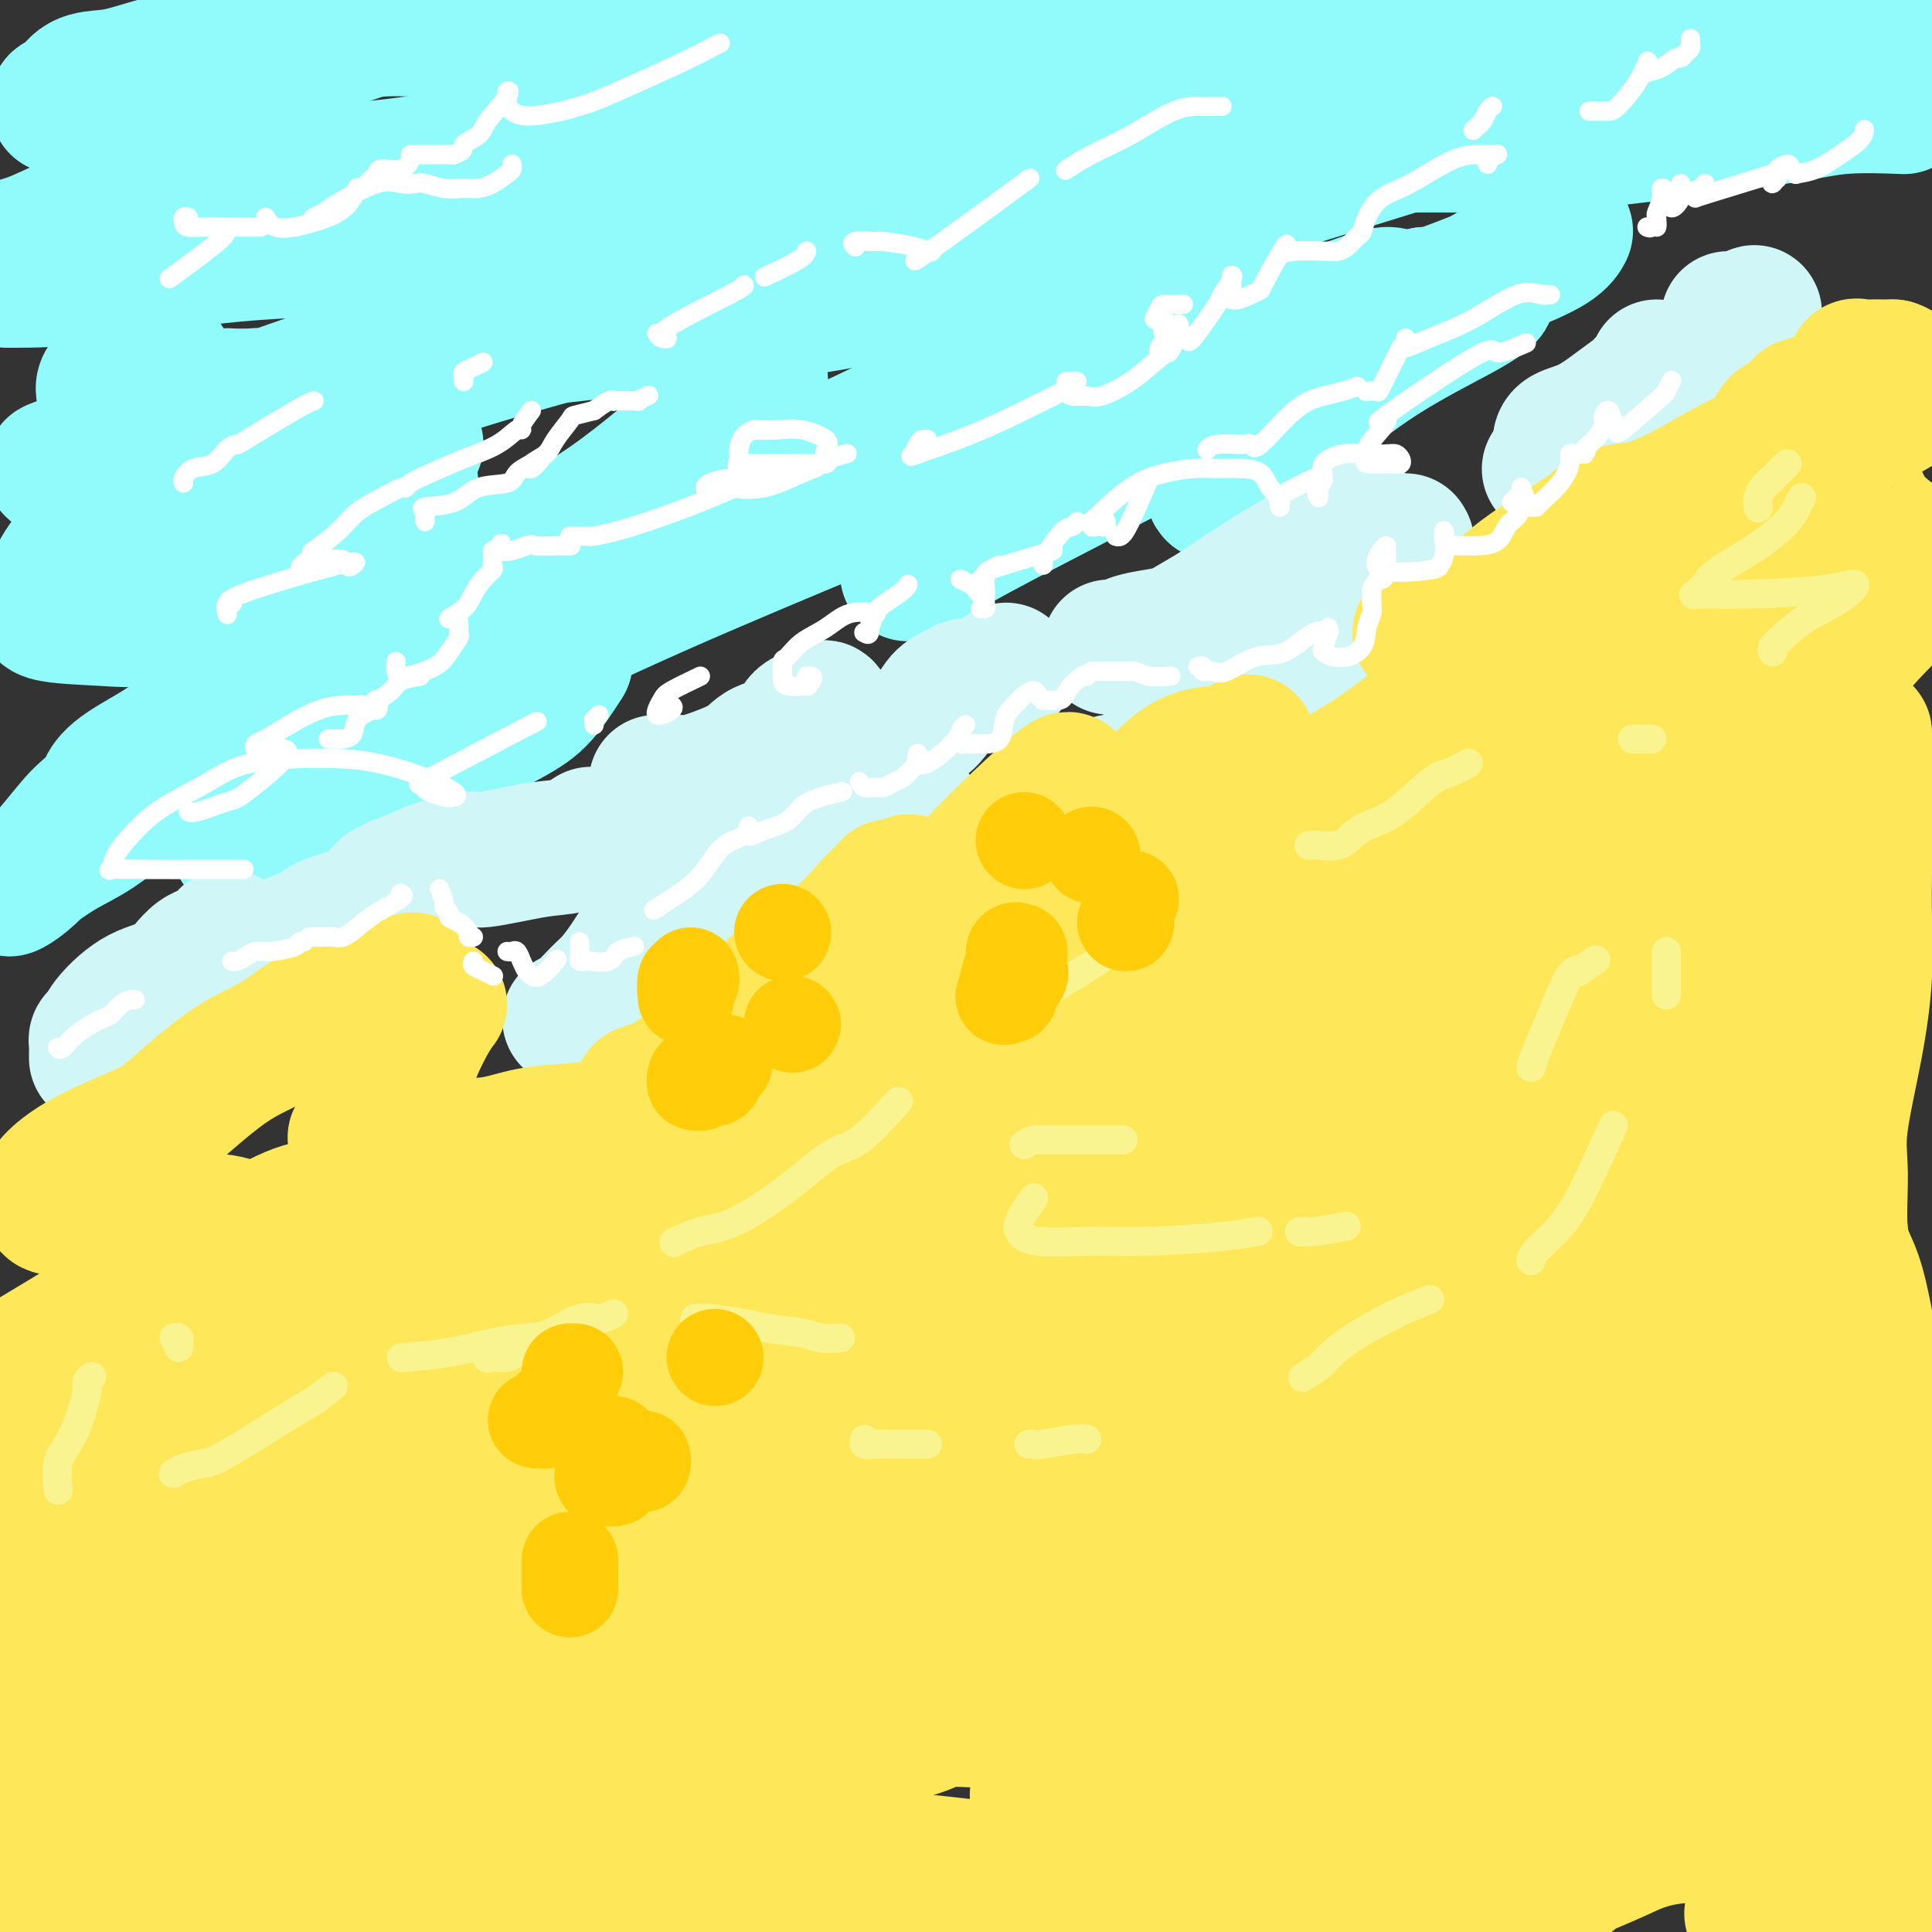 <svg viewBox='0 0 400 400' version='1.1' xmlns='http://www.w3.org/2000/svg' xmlns:xlink='http://www.w3.org/1999/xlink'><rect x="0" y="0" width="400" height="400" fill="#333333" stroke="none"/><g fill='none' stroke='rgb(145,251,251)' stroke-width='28' stroke-linecap='round' stroke-linejoin='round'><path d='M12,22c-0.169,-0.393 -0.337,-0.787 0,-1c0.337,-0.213 1.181,-0.246 2,-1c0.819,-0.754 1.615,-2.229 3,-3c1.385,-0.771 3.358,-0.836 5,-1c1.642,-0.164 2.951,-0.425 5,-1c2.049,-0.575 4.838,-1.463 7,-2c2.162,-0.537 3.697,-0.722 6,-1c2.303,-0.278 5.375,-0.648 8,-1c2.625,-0.352 4.802,-0.686 7,-1c2.198,-0.314 4.415,-0.610 6,-1c1.585,-0.390 2.538,-0.875 4,-1c1.462,-0.125 3.432,0.110 5,0c1.568,-0.110 2.732,-0.565 4,-1c1.268,-0.435 2.640,-0.849 5,-1c2.360,-0.151 5.708,-0.041 8,0c2.292,0.041 3.527,0.011 5,0c1.473,-0.011 3.183,-0.003 5,0c1.817,0.003 3.739,0.001 6,0c2.261,-0.001 4.859,-0.000 7,0c2.141,0.000 3.825,0.000 6,0c2.175,-0.000 4.841,-0.000 7,0c2.159,0.000 3.812,0.000 6,0c2.188,-0.000 4.911,-0.000 7,0c2.089,0.000 3.545,0.000 5,0'/><path d='M141,6c10.726,0.000 6.541,0.000 6,0c-0.541,-0.000 2.562,-0.000 5,0c2.438,0.000 4.211,0.000 6,0c1.789,-0.000 3.593,-0.000 5,0c1.407,0.000 2.416,0.001 4,0c1.584,-0.001 3.743,-0.004 6,0c2.257,0.004 4.613,0.015 7,0c2.387,-0.015 4.806,-0.057 7,0c2.194,0.057 4.164,0.211 6,0c1.836,-0.211 3.538,-0.789 5,-1c1.462,-0.211 2.684,-0.057 4,0c1.316,0.057 2.724,0.015 4,0c1.276,-0.015 2.419,-0.004 4,0c1.581,0.004 3.602,0.001 5,0c1.398,-0.001 2.175,-0.000 4,0c1.825,0.000 4.698,0.000 7,0c2.302,-0.000 4.035,-0.000 6,0c1.965,0.000 4.164,0.000 6,0c1.836,-0.000 3.308,-0.000 5,0c1.692,0.000 3.602,0.000 6,0c2.398,-0.000 5.283,-0.000 8,0c2.717,0.000 5.266,0.000 8,0c2.734,-0.000 5.654,-0.000 8,0c2.346,0.000 4.119,0.000 6,0c1.881,-0.000 3.870,-0.000 6,0c2.130,0.000 4.400,0.000 6,0c1.600,-0.000 2.531,-0.000 5,0c2.469,0.000 6.476,0.000 9,0c2.524,-0.000 3.564,-0.000 5,0c1.436,0.000 3.267,0.000 5,0c1.733,-0.000 3.366,-0.000 5,0'/><path d='M320,5c28.522,-0.154 10.328,-0.038 5,0c-5.328,0.038 2.211,-0.001 6,0c3.789,0.001 3.828,0.041 5,0c1.172,-0.041 3.477,-0.164 6,0c2.523,0.164 5.264,0.616 8,1c2.736,0.384 5.467,0.702 8,1c2.533,0.298 4.866,0.577 8,1c3.134,0.423 7.067,0.990 10,1c2.933,0.010 4.867,-0.536 9,0c4.133,0.536 10.467,2.153 14,3c3.533,0.847 4.267,0.923 5,1'/><path d='M393,22c1.000,0.040 2.000,0.080 0,0c-2.000,-0.080 -6.999,-0.280 -11,0c-4.001,0.280 -7.002,1.042 -13,2c-5.998,0.958 -14.992,2.113 -22,3c-7.008,0.887 -12.031,1.506 -17,2c-4.969,0.494 -9.883,0.865 -15,1c-5.117,0.135 -10.438,0.036 -14,0c-3.562,-0.036 -5.367,-0.010 -8,0c-2.633,0.010 -6.095,0.003 -9,0c-2.905,-0.003 -5.255,-0.001 -8,0c-2.745,0.001 -5.887,0.000 -10,0c-4.113,-0.000 -9.196,-0.000 -14,0c-4.804,0.000 -9.327,0.000 -14,0c-4.673,-0.000 -9.496,-0.000 -13,0c-3.504,0.000 -5.690,0.000 -11,0c-5.310,-0.000 -13.744,-0.001 -19,0c-5.256,0.001 -7.333,0.003 -10,0c-2.667,-0.003 -5.924,-0.011 -9,0c-3.076,0.011 -5.972,0.041 -9,0c-3.028,-0.041 -6.189,-0.155 -9,0c-2.811,0.155 -5.274,0.577 -8,1c-2.726,0.423 -5.716,0.845 -9,1c-3.284,0.155 -6.861,0.043 -10,0c-3.139,-0.043 -5.841,-0.017 -9,0c-3.159,0.017 -6.775,0.026 -10,0c-3.225,-0.026 -6.058,-0.088 -9,0c-2.942,0.088 -5.993,0.325 -11,1c-5.007,0.675 -11.971,1.789 -17,2c-5.029,0.211 -8.123,-0.482 -11,0c-2.877,0.482 -5.536,2.138 -9,3c-3.464,0.862 -7.732,0.931 -12,1'/><path d='M43,39c-18.689,1.233 -7.910,-0.186 -6,0c1.910,0.186 -5.048,1.975 -9,3c-3.952,1.025 -4.899,1.286 -7,2c-2.101,0.714 -5.357,1.882 -8,3c-2.643,1.118 -4.673,2.186 -7,3c-2.327,0.814 -4.951,1.376 -7,2c-2.049,0.624 -3.525,1.312 -5,2'/><path d='M3,58c-1.361,0.003 -2.721,0.006 0,0c2.721,-0.006 9.525,-0.021 17,-1c7.475,-0.979 15.622,-2.924 25,-4c9.378,-1.076 19.988,-1.285 29,-2c9.012,-0.715 16.426,-1.936 23,-3c6.574,-1.064 12.308,-1.972 21,-3c8.692,-1.028 20.342,-2.177 27,-3c6.658,-0.823 8.324,-1.320 12,-2c3.676,-0.680 9.363,-1.543 15,-3c5.637,-1.457 11.225,-3.508 17,-5c5.775,-1.492 11.738,-2.423 17,-4c5.262,-1.577 9.822,-3.798 15,-5c5.178,-1.202 10.973,-1.383 17,-2c6.027,-0.617 12.287,-1.668 19,-2c6.713,-0.332 13.880,0.056 21,0c7.120,-0.056 14.193,-0.554 21,-1c6.807,-0.446 13.349,-0.838 19,-1c5.651,-0.162 10.412,-0.092 14,0c3.588,0.092 6.005,0.208 7,0c0.995,-0.208 0.570,-0.738 -3,0c-3.570,0.738 -10.283,2.746 -18,5c-7.717,2.254 -16.437,4.755 -27,8c-10.563,3.245 -22.970,7.233 -36,11c-13.030,3.767 -26.682,7.313 -40,11c-13.318,3.687 -26.301,7.513 -39,10c-12.699,2.487 -25.116,3.633 -38,5c-12.884,1.367 -26.237,2.955 -36,4c-9.763,1.045 -15.936,1.548 -25,4c-9.064,2.452 -21.017,6.852 -27,9c-5.983,2.148 -5.995,2.042 -7,3c-1.005,0.958 -3.002,2.979 -5,5'/><path d='M38,92c0.031,0.901 2.610,0.655 5,0c2.390,-0.655 4.591,-1.718 9,-3c4.409,-1.282 11.027,-2.781 18,-5c6.973,-2.219 14.303,-5.156 23,-8c8.697,-2.844 18.763,-5.595 31,-9c12.237,-3.405 26.646,-7.463 40,-10c13.354,-2.537 25.653,-3.554 36,-5c10.347,-1.446 18.742,-3.323 26,-4c7.258,-0.677 13.378,-0.155 17,0c3.622,0.155 4.746,-0.056 6,0c1.254,0.056 2.640,0.380 1,3c-1.640,2.620 -6.304,7.537 -12,11c-5.696,3.463 -12.425,5.471 -24,11c-11.575,5.529 -27.996,14.580 -45,22c-17.004,7.420 -34.590,13.208 -51,20c-16.410,6.792 -31.644,14.587 -40,19c-8.356,4.413 -9.832,5.443 -11,6c-1.168,0.557 -2.026,0.641 -1,0c1.026,-0.641 3.936,-2.008 6,-3c2.064,-0.992 3.280,-1.609 9,-4c5.720,-2.391 15.943,-6.557 24,-10c8.057,-3.443 13.947,-6.162 27,-12c13.053,-5.838 33.267,-14.793 47,-20c13.733,-5.207 20.983,-6.666 29,-9c8.017,-2.334 16.799,-5.543 23,-7c6.201,-1.457 9.819,-1.161 13,-1c3.181,0.161 5.925,0.188 7,0c1.075,-0.188 0.482,-0.589 1,0c0.518,0.589 2.148,2.168 0,5c-2.148,2.832 -8.074,6.916 -14,11'/><path d='M238,90c-6.171,4.037 -14.599,8.630 -23,13c-8.401,4.370 -16.775,8.518 -21,11c-4.225,2.482 -4.299,3.299 -5,4c-0.701,0.701 -2.028,1.288 0,0c2.028,-1.288 7.411,-4.450 14,-8c6.589,-3.550 14.384,-7.487 23,-12c8.616,-4.513 18.052,-9.600 27,-14c8.948,-4.400 17.407,-8.113 25,-11c7.593,-2.887 14.321,-4.950 19,-7c4.679,-2.050 7.308,-4.088 9,-5c1.692,-0.912 2.448,-0.697 2,0c-0.448,0.697 -2.098,1.875 -6,4c-3.902,2.125 -10.056,5.197 -16,9c-5.944,3.803 -11.678,8.337 -17,13c-5.322,4.663 -10.233,9.456 -13,12c-2.767,2.544 -3.391,2.838 -4,3c-0.609,0.162 -1.202,0.192 0,-1c1.202,-1.192 4.199,-3.606 8,-7c3.801,-3.394 8.406,-7.768 13,-12c4.594,-4.232 9.178,-8.321 14,-12c4.822,-3.679 9.881,-6.949 15,-10c5.119,-3.051 10.296,-5.882 14,-8c3.704,-2.118 5.934,-3.524 7,-4c1.066,-0.476 0.968,-0.022 1,0c0.032,0.022 0.194,-0.389 0,0c-0.194,0.389 -0.743,1.579 -3,3c-2.257,1.421 -6.223,3.075 -11,5c-4.777,1.925 -10.365,4.121 -13,5c-2.635,0.879 -2.318,0.439 -2,0'/><path d='M295,61c-5.569,1.807 -5.492,-0.174 -8,0c-2.508,0.174 -7.602,2.503 -13,4c-5.398,1.497 -11.101,2.162 -17,3c-5.899,0.838 -11.993,1.850 -15,2c-3.007,0.150 -2.928,-0.560 -4,0c-1.072,0.560 -3.294,2.391 -8,6c-4.706,3.609 -11.895,8.996 -21,14c-9.105,5.004 -20.126,9.626 -33,15c-12.874,5.374 -27.603,11.501 -40,17c-12.397,5.499 -22.463,10.370 -29,13c-6.537,2.630 -9.544,3.020 -10,3c-0.456,-0.020 1.641,-0.449 5,-1c3.359,-0.551 7.981,-1.225 11,-2c3.019,-0.775 4.434,-1.650 5,-2c0.566,-0.350 0.283,-0.175 0,0'/><path d='M117,137c-1.672,2.575 -3.344,5.150 -5,7c-1.656,1.850 -3.296,2.976 -7,5c-3.704,2.024 -9.473,4.948 -14,7c-4.527,2.052 -7.813,3.233 -12,5c-4.187,1.767 -9.275,4.122 -14,6c-4.725,1.878 -9.088,3.281 -12,5c-2.912,1.719 -4.372,3.754 -3,3c1.372,-0.754 5.577,-4.296 11,-8c5.423,-3.704 12.063,-7.571 18,-11c5.937,-3.429 11.171,-6.421 17,-10c5.829,-3.579 12.254,-7.744 16,-10c3.746,-2.256 4.813,-2.601 5,-3c0.187,-0.399 -0.505,-0.850 -4,0c-3.495,0.850 -9.793,3.002 -17,5c-7.207,1.998 -15.324,3.842 -22,6c-6.676,2.158 -11.911,4.630 -18,6c-6.089,1.370 -13.031,1.636 -16,2c-2.969,0.364 -1.966,0.824 -1,-1c0.966,-1.824 1.896,-5.932 4,-10c2.104,-4.068 5.382,-8.095 9,-12c3.618,-3.905 7.576,-7.688 11,-11c3.424,-3.312 6.315,-6.154 9,-9c2.685,-2.846 5.163,-5.695 7,-7c1.837,-1.305 3.034,-1.065 3,-1c-0.034,0.065 -1.298,-0.044 -2,0c-0.702,0.044 -0.843,0.243 -3,1c-2.157,0.757 -6.331,2.074 -11,4c-4.669,1.926 -9.835,4.463 -15,7'/><path d='M51,113c-5.879,2.109 -5.078,1.383 -5,1c0.078,-0.383 -0.568,-0.422 0,-2c0.568,-1.578 2.349,-4.696 4,-7c1.651,-2.304 3.170,-3.793 5,-6c1.830,-2.207 3.969,-5.131 5,-7c1.031,-1.869 0.952,-2.683 1,-4c0.048,-1.317 0.223,-3.137 0,-4c-0.223,-0.863 -0.844,-0.767 -2,-1c-1.156,-0.233 -2.848,-0.793 -4,-1c-1.152,-0.207 -1.765,-0.062 -3,0c-1.235,0.062 -3.093,0.040 -4,0c-0.907,-0.040 -0.865,-0.097 -1,0c-0.135,0.097 -0.449,0.348 -1,1c-0.551,0.652 -1.340,1.705 -4,3c-2.660,1.295 -7.189,2.833 -11,4c-3.811,1.167 -6.902,1.962 -10,3c-3.098,1.038 -6.203,2.320 -8,3c-1.797,0.680 -2.286,0.760 -2,1c0.286,0.240 1.346,0.642 7,0c5.654,-0.642 15.901,-2.326 20,-3c4.099,-0.674 2.049,-0.337 0,0'/><path d='M34,100c-1.039,1.498 -2.077,2.997 -5,5c-2.923,2.003 -7.729,4.512 -11,7c-3.271,2.488 -5.007,4.956 -6,7c-0.993,2.044 -1.244,3.664 -2,5c-0.756,1.336 -2.018,2.387 0,3c2.018,0.613 7.316,0.789 11,1c3.684,0.211 5.754,0.457 10,0c4.246,-0.457 10.668,-1.615 16,-3c5.332,-1.385 9.573,-2.995 14,-5c4.427,-2.005 9.040,-4.404 12,-6c2.960,-1.596 4.265,-2.388 5,-3c0.735,-0.612 0.898,-1.044 1,0c0.102,1.044 0.141,3.563 -2,7c-2.141,3.437 -6.462,7.793 -12,12c-5.538,4.207 -12.293,8.266 -17,12c-4.707,3.734 -7.366,7.144 -11,10c-3.634,2.856 -8.242,5.157 -11,7c-2.758,1.843 -3.666,3.227 -4,4c-0.334,0.773 -0.096,0.935 0,1c0.096,0.065 0.048,0.032 0,0'/><path d='M31,164c-0.249,0.858 -0.499,1.717 -1,2c-0.501,0.283 -1.254,-0.009 -3,1c-1.746,1.009 -4.484,3.319 -7,5c-2.516,1.681 -4.810,2.734 -7,4c-2.190,1.266 -4.274,2.746 -6,4c-1.726,1.254 -3.092,2.283 -4,3c-0.908,0.717 -1.357,1.123 -1,1c0.357,-0.123 1.522,-0.774 3,-2c1.478,-1.226 3.270,-3.026 5,-5c1.730,-1.974 3.397,-4.120 5,-6c1.603,-1.880 3.141,-3.494 8,-7c4.859,-3.506 13.039,-8.906 20,-13c6.961,-4.094 12.703,-6.884 15,-8c2.297,-1.116 1.148,-0.558 0,0'/><path d='M153,95c0.046,-0.268 0.092,-0.535 0,-1c-0.092,-0.465 -0.323,-1.127 0,-3c0.323,-1.873 1.198,-4.958 2,-7c0.802,-2.042 1.530,-3.042 2,-4c0.470,-0.958 0.683,-1.874 0,-1c-0.683,0.874 -2.260,3.537 -4,5c-1.740,1.463 -3.643,1.726 -8,5c-4.357,3.274 -11.168,9.559 -19,15c-7.832,5.441 -16.684,10.037 -26,14c-9.316,3.963 -19.095,7.293 -24,9c-4.905,1.707 -4.936,1.792 -5,1c-0.064,-0.792 -0.161,-2.461 1,-6c1.161,-3.539 3.579,-8.948 6,-13c2.421,-4.052 4.845,-6.745 6,-8c1.155,-1.255 1.039,-1.070 1,-1c-0.039,0.070 -0.003,0.025 -1,1c-0.997,0.975 -3.027,2.968 -4,4c-0.973,1.032 -0.890,1.101 -1,1c-0.110,-0.101 -0.414,-0.373 0,-1c0.414,-0.627 1.547,-1.608 2,-2c0.453,-0.392 0.227,-0.196 0,0'/><path d='M86,92c0.161,0.031 0.322,0.061 -1,0c-1.322,-0.061 -4.128,-0.214 -8,0c-3.872,0.214 -8.812,0.796 -14,1c-5.188,0.204 -10.626,0.032 -16,0c-5.374,-0.032 -10.685,0.076 -15,-1c-4.315,-1.076 -7.634,-3.336 -9,-5c-1.366,-1.664 -0.780,-2.733 -1,-4c-0.220,-1.267 -1.247,-2.734 0,-4c1.247,-1.266 4.769,-2.333 7,-3c2.231,-0.667 3.172,-0.935 4,-1c0.828,-0.065 1.542,0.074 1,0c-0.542,-0.074 -2.341,-0.360 -3,0c-0.659,0.360 -0.177,1.366 0,2c0.177,0.634 0.051,0.895 0,1c-0.051,0.105 -0.025,0.052 0,0'/></g>
<g fill='none' stroke='rgb(208,246,247)' stroke-width='28' stroke-linecap='round' stroke-linejoin='round'><path d='M20,219c-0.000,0.089 -0.001,0.178 0,0c0.001,-0.178 0.003,-0.624 0,-1c-0.003,-0.376 -0.012,-0.682 0,-1c0.012,-0.318 0.044,-0.649 0,-1c-0.044,-0.351 -0.165,-0.724 0,-1c0.165,-0.276 0.615,-0.456 1,-1c0.385,-0.544 0.706,-1.454 2,-3c1.294,-1.546 3.562,-3.729 6,-5c2.438,-1.271 5.047,-1.631 7,-3c1.953,-1.369 3.251,-3.746 5,-5c1.749,-1.254 3.948,-1.384 5,-2c1.052,-0.616 0.956,-1.719 1,-2c0.044,-0.281 0.229,0.258 1,1c0.771,0.742 2.129,1.685 3,2c0.871,0.315 1.255,0.001 2,0c0.745,-0.001 1.851,0.310 3,0c1.149,-0.310 2.342,-1.241 4,-2c1.658,-0.759 3.782,-1.346 5,-2c1.218,-0.654 1.531,-1.376 3,-2c1.469,-0.624 4.095,-1.152 6,-2c1.905,-0.848 3.088,-2.017 4,-3c0.912,-0.983 1.554,-1.779 2,-2c0.446,-0.221 0.697,0.133 1,0c0.303,-0.133 0.658,-0.752 1,-1c0.342,-0.248 0.671,-0.124 1,0'/><path d='M83,183c3.974,-2.185 0.408,-0.646 0,0c-0.408,0.646 2.343,0.401 3,0c0.657,-0.401 -0.780,-0.957 1,-2c1.780,-1.043 6.775,-2.574 9,-3c2.225,-0.426 1.679,0.253 4,0c2.321,-0.253 7.509,-1.439 11,-2c3.491,-0.561 5.286,-0.497 7,-1c1.714,-0.503 3.347,-1.572 4,-2c0.653,-0.428 0.327,-0.214 0,0'/><path d='M136,162c-0.094,0.000 -0.188,0.000 0,0c0.188,-0.000 0.658,-0.002 1,0c0.342,0.002 0.556,0.006 1,0c0.444,-0.006 1.117,-0.022 2,0c0.883,0.022 1.976,0.083 3,0c1.024,-0.083 1.978,-0.310 4,-1c2.022,-0.690 5.113,-1.844 7,-3c1.887,-1.156 2.571,-2.312 4,-3c1.429,-0.688 3.601,-0.906 5,-2c1.399,-1.094 2.023,-3.064 3,-4c0.977,-0.936 2.307,-0.837 3,-1c0.693,-0.163 0.748,-0.587 1,-1c0.252,-0.413 0.699,-0.816 1,0c0.301,0.816 0.455,2.850 1,4c0.545,1.150 1.479,1.414 2,2c0.521,0.586 0.628,1.492 2,2c1.372,0.508 4.010,0.617 6,0c1.990,-0.617 3.334,-1.959 5,-3c1.666,-1.041 3.654,-1.782 5,-3c1.346,-1.218 2.049,-2.915 3,-4c0.951,-1.085 2.148,-1.558 3,-2c0.852,-0.442 1.357,-0.852 2,-1c0.643,-0.148 1.423,-0.033 2,0c0.577,0.033 0.950,-0.016 1,0c0.050,0.016 -0.224,0.097 0,0c0.224,-0.097 0.945,-0.372 2,-1c1.055,-0.628 2.444,-1.608 3,-2c0.556,-0.392 0.278,-0.196 0,0'/><path d='M230,134c-0.189,-0.024 -0.378,-0.047 0,0c0.378,0.047 1.324,0.165 2,0c0.676,-0.165 1.082,-0.613 2,-1c0.918,-0.387 2.349,-0.713 4,-1c1.651,-0.287 3.522,-0.534 5,-1c1.478,-0.466 2.565,-1.151 4,-2c1.435,-0.849 3.220,-1.860 5,-3c1.780,-1.140 3.557,-2.408 6,-4c2.443,-1.592 5.552,-3.509 8,-5c2.448,-1.491 4.236,-2.555 7,-4c2.764,-1.445 6.504,-3.270 8,-4c1.496,-0.730 0.748,-0.365 0,0'/><path d='M323,92c0.009,-0.719 0.018,-1.438 1,-2c0.982,-0.562 2.936,-0.966 5,-2c2.064,-1.034 4.238,-2.697 6,-4c1.762,-1.303 3.113,-2.244 4,-3c0.887,-0.756 1.310,-1.326 2,-2c0.690,-0.674 1.647,-1.451 2,-2c0.353,-0.549 0.101,-0.871 0,-1c-0.101,-0.129 -0.050,-0.064 0,0'/><path d='M358,66c-0.133,0.007 -0.266,0.013 0,0c0.266,-0.013 0.932,-0.047 2,0c1.068,0.047 2.538,0.175 3,0c0.462,-0.175 -0.084,-0.654 0,-1c0.084,-0.346 0.798,-0.559 -1,1c-1.798,1.559 -6.107,4.890 -10,8c-3.893,3.110 -7.371,5.999 -11,9c-3.629,3.001 -7.411,6.114 -10,8c-2.589,1.886 -3.987,2.544 -5,3c-1.013,0.456 -1.643,0.710 -2,1c-0.357,0.290 -0.442,0.617 -1,1c-0.558,0.383 -1.588,0.824 -2,1c-0.412,0.176 -0.206,0.088 0,0'/><path d='M291,112c0.252,0.358 0.504,0.716 0,2c-0.504,1.284 -1.765,3.495 -3,6c-1.235,2.505 -2.444,5.303 -5,8c-2.556,2.697 -6.460,5.294 -10,8c-3.540,2.706 -6.718,5.520 -12,9c-5.282,3.480 -12.668,7.626 -17,10c-4.332,2.374 -5.609,2.975 -7,4c-1.391,1.025 -2.896,2.475 -4,3c-1.104,0.525 -1.806,0.127 -2,0c-0.194,-0.127 0.119,0.019 0,0c-0.119,-0.019 -0.671,-0.201 -1,0c-0.329,0.201 -0.435,0.785 -1,1c-0.565,0.215 -1.590,0.061 -2,0c-0.410,-0.061 -0.205,-0.031 0,0'/><path d='M189,168c-2.657,0.156 -5.313,0.313 -10,1c-4.687,0.687 -11.404,1.905 -16,4c-4.596,2.095 -7.070,5.068 -10,7c-2.930,1.932 -6.317,2.823 -9,4c-2.683,1.177 -4.661,2.640 -6,4c-1.339,1.360 -2.037,2.617 -3,4c-0.963,1.383 -2.190,2.892 -3,4c-0.810,1.108 -1.201,1.813 -2,3c-0.799,1.187 -2.004,2.854 -3,4c-0.996,1.146 -1.782,1.771 -3,3c-1.218,1.229 -2.866,3.062 -4,4c-1.134,0.938 -1.752,0.982 -2,1c-0.248,0.018 -0.124,0.009 0,0'/></g>
<g fill='none' stroke='rgb(254,232,89)' stroke-width='28' stroke-linecap='round' stroke-linejoin='round'><path d='M21,249c-0.190,-0.114 -0.380,-0.228 -1,0c-0.620,0.228 -1.672,0.799 -3,1c-1.328,0.201 -2.934,0.031 -4,0c-1.066,-0.031 -1.592,0.075 -2,0c-0.408,-0.075 -0.700,-0.331 -1,-1c-0.300,-0.669 -0.610,-1.752 0,-3c0.610,-1.248 2.141,-2.662 4,-4c1.859,-1.338 4.047,-2.601 7,-4c2.953,-1.399 6.672,-2.933 9,-4c2.328,-1.067 3.264,-1.666 6,-4c2.736,-2.334 7.272,-6.404 11,-9c3.728,-2.596 6.649,-3.719 9,-5c2.351,-1.281 4.132,-2.722 6,-4c1.868,-1.278 3.823,-2.394 5,-3c1.177,-0.606 1.577,-0.701 2,-1c0.423,-0.299 0.869,-0.801 1,-1c0.131,-0.199 -0.052,-0.095 0,0c0.052,0.095 0.340,0.179 1,0c0.660,-0.179 1.691,-0.623 3,-1c1.309,-0.377 2.897,-0.689 4,-1c1.103,-0.311 1.720,-0.622 3,-1c1.280,-0.378 3.223,-0.822 4,-1c0.777,-0.178 0.389,-0.089 0,0'/><path d='M91,208c-0.562,0.740 -1.124,1.479 -2,3c-0.876,1.521 -2.066,3.822 -3,6c-0.934,2.178 -1.613,4.232 -3,6c-1.387,1.768 -3.481,3.248 -5,5c-1.519,1.752 -2.463,3.775 -3,5c-0.537,1.225 -0.667,1.650 -1,2c-0.333,0.350 -0.870,0.623 0,1c0.870,0.377 3.148,0.858 6,1c2.852,0.142 6.278,-0.056 10,0c3.722,0.056 7.739,0.367 11,0c3.261,-0.367 5.766,-1.410 9,-2c3.234,-0.590 7.196,-0.725 10,-1c2.804,-0.275 4.451,-0.689 6,-1c1.549,-0.311 3.001,-0.518 4,-1c0.999,-0.482 1.545,-1.240 2,-2c0.455,-0.760 0.821,-1.521 1,-2c0.179,-0.479 0.173,-0.677 0,-1c-0.173,-0.323 -0.512,-0.772 0,-1c0.512,-0.228 1.875,-0.234 5,-2c3.125,-1.766 8.011,-5.293 12,-9c3.989,-3.707 7.079,-7.594 11,-11c3.921,-3.406 8.672,-6.333 12,-9c3.328,-2.667 5.232,-5.076 7,-7c1.768,-1.924 3.399,-3.364 4,-4c0.601,-0.636 0.172,-0.467 0,0c-0.172,0.467 -0.086,1.234 0,2'/><path d='M184,186c8.353,-7.026 2.237,-1.592 0,1c-2.237,2.592 -0.594,2.343 0,3c0.594,0.657 0.139,2.220 0,3c-0.139,0.780 0.037,0.775 0,1c-0.037,0.225 -0.286,0.678 1,0c1.286,-0.678 4.106,-2.489 7,-5c2.894,-2.511 5.862,-5.722 9,-9c3.138,-3.278 6.446,-6.625 10,-10c3.554,-3.375 7.356,-6.780 9,-8c1.644,-1.220 1.132,-0.257 1,0c-0.132,0.257 0.118,-0.193 0,1c-0.118,1.193 -0.603,4.030 -1,6c-0.397,1.970 -0.707,3.073 -1,4c-0.293,0.927 -0.571,1.678 -1,2c-0.429,0.322 -1.011,0.216 0,0c1.011,-0.216 3.615,-0.541 7,-2c3.385,-1.459 7.552,-4.053 11,-7c3.448,-2.947 6.176,-6.247 9,-8c2.824,-1.753 5.743,-1.959 7,-2c1.257,-0.041 0.851,0.083 1,0c0.149,-0.083 0.854,-0.373 1,0c0.146,0.373 -0.269,1.408 0,2c0.269,0.592 1.220,0.741 2,0c0.780,-0.741 1.390,-2.370 2,-4'/><path d='M258,154c0.667,-0.667 0.333,-0.333 0,0'/><path d='M294,131c0.346,0.030 0.693,0.059 1,0c0.307,-0.059 0.576,-0.208 1,0c0.424,0.208 1.004,0.772 3,0c1.996,-0.772 5.407,-2.880 8,-5c2.593,-2.120 4.367,-4.254 8,-7c3.633,-2.746 9.126,-6.106 12,-8c2.874,-1.894 3.129,-2.323 4,-3c0.871,-0.677 2.356,-1.600 4,-2c1.644,-0.400 3.446,-0.275 6,-1c2.554,-0.725 5.862,-2.301 9,-4c3.138,-1.699 6.108,-3.521 9,-5c2.892,-1.479 5.706,-2.616 7,-4c1.294,-1.384 1.069,-3.016 2,-4c0.931,-0.984 3.019,-1.319 4,-2c0.981,-0.681 0.854,-1.707 1,-2c0.146,-0.293 0.564,0.148 1,0c0.436,-0.148 0.891,-0.884 2,-1c1.109,-0.116 2.872,0.388 4,0c1.128,-0.388 1.622,-1.667 2,-2c0.378,-0.333 0.641,0.279 1,0c0.359,-0.279 0.813,-1.448 1,-2c0.187,-0.552 0.105,-0.488 0,-1c-0.105,-0.512 -0.234,-1.601 0,-2c0.234,-0.399 0.832,-0.107 1,0c0.168,0.107 -0.095,0.031 1,0c1.095,-0.031 3.547,-0.015 6,0'/><path d='M392,76c2.103,0.693 3.361,2.427 4,3c0.639,0.573 0.660,-0.014 1,0c0.340,0.014 0.998,0.629 0,2c-0.998,1.371 -3.653,3.497 -9,6c-5.347,2.503 -13.386,5.382 -20,9c-6.614,3.618 -11.804,7.974 -18,12c-6.196,4.026 -13.398,7.721 -19,11c-5.602,3.279 -9.605,6.143 -13,9c-3.395,2.857 -6.183,5.707 -9,8c-2.817,2.293 -5.662,4.030 -8,6c-2.338,1.970 -4.168,4.173 -6,6c-1.832,1.827 -3.665,3.278 -6,5c-2.335,1.722 -5.174,3.715 -9,6c-3.826,2.285 -8.641,4.861 -14,8c-5.359,3.139 -11.263,6.841 -18,11c-6.737,4.159 -14.308,8.774 -19,12c-4.692,3.226 -6.504,5.061 -8,6c-1.496,0.939 -2.675,0.980 -2,1c0.675,0.020 3.204,0.017 6,0c2.796,-0.017 5.858,-0.048 9,0c3.142,0.048 6.362,0.174 9,0c2.638,-0.174 4.693,-0.650 6,-1c1.307,-0.350 1.864,-0.574 2,0c0.136,0.574 -0.151,1.947 0,4c0.151,2.053 0.739,4.785 -8,9c-8.739,4.215 -26.806,9.913 -42,15c-15.194,5.087 -27.514,9.562 -41,15c-13.486,5.438 -28.139,11.839 -36,16c-7.861,4.161 -8.931,6.080 -10,8'/><path d='M114,263c-9.864,4.723 -11.525,4.530 -12,5c-0.475,0.470 0.235,1.604 0,2c-0.235,0.396 -1.414,0.055 1,0c2.414,-0.055 8.422,0.176 15,0c6.578,-0.176 13.725,-0.760 20,-3c6.275,-2.240 11.676,-6.136 14,-8c2.324,-1.864 1.569,-1.698 2,-2c0.431,-0.302 2.047,-1.074 0,-1c-2.047,0.074 -7.757,0.993 -12,2c-4.243,1.007 -7.018,2.103 -10,4c-2.982,1.897 -6.172,4.594 -8,6c-1.828,1.406 -2.293,1.522 -3,2c-0.707,0.478 -1.657,1.317 -2,2c-0.343,0.683 -0.078,1.209 0,1c0.078,-0.209 -0.032,-1.153 0,-2c0.032,-0.847 0.204,-1.598 0,-3c-0.204,-1.402 -0.786,-3.454 -1,-5c-0.214,-1.546 -0.061,-2.584 0,-3c0.061,-0.416 0.031,-0.208 0,0'/><path d='M111,255c-4.750,0.586 -9.500,1.172 -22,5c-12.500,3.828 -32.752,10.899 -42,14c-9.248,3.101 -7.494,2.232 -9,3c-1.506,0.768 -6.274,3.173 -8,4c-1.726,0.827 -0.410,0.076 0,0c0.410,-0.076 -0.086,0.522 4,-2c4.086,-2.522 12.755,-8.164 18,-12c5.245,-3.836 7.066,-5.865 9,-8c1.934,-2.135 3.981,-4.375 5,-6c1.019,-1.625 1.008,-2.635 1,-3c-0.008,-0.365 -0.015,-0.084 0,0c0.015,0.084 0.053,-0.027 -1,0c-1.053,0.027 -3.197,0.193 -7,2c-3.803,1.807 -9.266,5.253 -13,8c-3.734,2.747 -5.738,4.793 -8,7c-2.262,2.207 -4.782,4.573 -7,7c-2.218,2.427 -4.134,4.913 -5,6c-0.866,1.087 -0.684,0.775 0,-1c0.684,-1.775 1.868,-5.011 3,-7c1.132,-1.989 2.211,-2.729 3,-4c0.789,-1.271 1.289,-3.073 2,-4c0.711,-0.927 1.632,-0.979 2,-1c0.368,-0.021 0.184,-0.010 0,0'/><path d='M35,263c-0.542,0.018 -1.083,0.036 -4,2c-2.917,1.964 -8.208,5.875 -13,9c-4.792,3.125 -9.083,5.464 -13,8c-3.917,2.536 -7.458,5.268 -11,8'/><path d='M6,303c-1.459,0.386 -2.919,0.772 0,0c2.919,-0.772 10.216,-2.702 17,-5c6.784,-2.298 13.055,-4.962 20,-7c6.945,-2.038 14.566,-3.448 19,-4c4.434,-0.552 5.683,-0.247 6,0c0.317,0.247 -0.296,0.434 -3,2c-2.704,1.566 -7.499,4.511 -13,7c-5.501,2.489 -11.707,4.523 -18,8c-6.293,3.477 -12.673,8.396 -18,12c-5.327,3.604 -9.601,5.894 -12,8c-2.399,2.106 -2.923,4.029 -3,5c-0.077,0.971 0.293,0.992 0,1c-0.293,0.008 -1.248,0.004 2,0c3.248,-0.004 10.700,-0.008 17,-1c6.300,-0.992 11.450,-2.972 21,-6c9.550,-3.028 23.501,-7.103 34,-10c10.499,-2.897 17.548,-4.614 20,-5c2.452,-0.386 0.308,0.559 4,-1c3.692,-1.559 13.221,-5.623 -3,4c-16.221,9.623 -58.190,32.932 -74,43c-15.810,10.068 -5.461,6.894 -2,6c3.461,-0.894 0.032,0.491 1,1c0.968,0.509 6.331,0.143 12,0c5.669,-0.143 11.643,-0.063 18,-1c6.357,-0.937 13.096,-2.890 20,-5c6.904,-2.110 13.974,-4.376 25,-6c11.026,-1.624 26.007,-2.607 33,-3c6.993,-0.393 5.996,-0.197 5,0'/><path d='M134,346c6.458,-0.685 3.604,-0.898 0,1c-3.604,1.898 -7.958,5.908 -13,9c-5.042,3.092 -10.771,5.265 -23,9c-12.229,3.735 -30.957,9.032 -42,12c-11.043,2.968 -14.401,3.608 -16,4c-1.599,0.392 -1.438,0.536 -2,1c-0.562,0.464 -1.847,1.249 1,0c2.847,-1.249 9.825,-4.531 15,-7c5.175,-2.469 8.547,-4.125 16,-6c7.453,-1.875 18.989,-3.969 28,-5c9.011,-1.031 15.498,-0.998 20,0c4.502,0.998 7.018,2.963 8,4c0.982,1.037 0.431,1.147 0,2c-0.431,0.853 -0.743,2.448 -3,4c-2.257,1.552 -6.460,3.061 -12,4c-5.540,0.939 -12.416,1.309 -18,2c-5.584,0.691 -9.877,1.702 -13,2c-3.123,0.298 -5.075,-0.116 -6,0c-0.925,0.116 -0.821,0.761 0,1c0.821,0.239 2.360,0.070 5,0c2.640,-0.070 6.382,-0.043 13,0c6.618,0.043 16.114,0.102 27,0c10.886,-0.102 23.163,-0.366 36,0c12.837,0.366 26.235,1.362 41,3c14.765,1.638 30.897,3.919 45,5c14.103,1.081 26.177,0.961 36,1c9.823,0.039 17.396,0.237 24,0c6.604,-0.237 12.240,-0.910 17,-2c4.760,-1.090 8.646,-2.597 12,-4c3.354,-1.403 6.177,-2.701 9,-4'/><path d='M339,382c4.701,-1.588 5.953,-1.558 9,-2c3.047,-0.442 7.889,-1.356 12,-2c4.111,-0.644 7.491,-1.020 14,-3c6.509,-1.980 16.145,-5.566 22,-8c5.855,-2.434 7.927,-3.717 10,-5'/><path d='M382,369c2.939,-0.314 5.878,-0.628 0,0c-5.878,0.628 -20.572,2.197 -37,5c-16.428,2.803 -34.591,6.841 -49,10c-14.409,3.159 -25.064,5.439 -30,7c-4.936,1.561 -4.153,2.404 -5,3c-0.847,0.596 -3.326,0.946 -1,0c2.326,-0.946 9.456,-3.190 17,-6c7.544,-2.810 15.502,-6.188 24,-9c8.498,-2.812 17.536,-5.057 25,-7c7.464,-1.943 13.352,-3.582 17,-5c3.648,-1.418 5.054,-2.615 6,-3c0.946,-0.385 1.433,0.041 1,0c-0.433,-0.041 -1.785,-0.549 -3,0c-1.215,0.549 -2.293,2.154 -7,3c-4.707,0.846 -13.042,0.932 -22,2c-8.958,1.068 -18.539,3.116 -25,4c-6.461,0.884 -9.804,0.604 -12,1c-2.196,0.396 -3.247,1.470 -1,0c2.247,-1.470 7.790,-5.482 16,-10c8.210,-4.518 19.087,-9.540 29,-14c9.913,-4.460 18.861,-8.358 26,-12c7.139,-3.642 12.470,-7.029 16,-9c3.530,-1.971 5.259,-2.527 6,-3c0.741,-0.473 0.492,-0.864 0,-1c-0.492,-0.136 -1.228,-0.018 -6,0c-4.772,0.018 -13.581,-0.065 -25,0c-11.419,0.065 -25.449,0.279 -38,1c-12.551,0.721 -23.623,1.950 -34,4c-10.377,2.050 -20.060,4.921 -27,7c-6.940,2.079 -11.138,3.368 -13,4c-1.862,0.632 -1.389,0.609 0,0c1.389,-0.609 3.695,-1.805 6,-3'/><path d='M236,338c6.542,-2.910 19.896,-8.686 30,-13c10.104,-4.314 16.957,-7.168 26,-11c9.043,-3.832 20.275,-8.642 28,-12c7.725,-3.358 11.944,-5.264 16,-8c4.056,-2.736 7.949,-6.303 10,-8c2.051,-1.697 2.260,-1.525 3,-2c0.740,-0.475 2.012,-1.599 0,-2c-2.012,-0.401 -7.309,-0.080 -14,0c-6.691,0.080 -14.777,-0.079 -23,2c-8.223,2.079 -16.585,6.398 -26,12c-9.415,5.602 -19.885,12.488 -26,16c-6.115,3.512 -7.876,3.650 -9,4c-1.124,0.350 -1.612,0.912 -2,1c-0.388,0.088 -0.678,-0.299 0,-2c0.678,-1.701 2.323,-4.718 6,-9c3.677,-4.282 9.386,-9.831 15,-15c5.614,-5.169 11.133,-9.958 16,-15c4.867,-5.042 9.082,-10.337 13,-15c3.918,-4.663 7.540,-8.692 11,-13c3.460,-4.308 6.757,-8.894 10,-13c3.243,-4.106 6.432,-7.733 9,-11c2.568,-3.267 4.516,-6.173 7,-8c2.484,-1.827 5.503,-2.576 5,-2c-0.503,0.576 -4.527,2.478 -11,5c-6.473,2.522 -15.396,5.665 -24,10c-8.604,4.335 -16.888,9.863 -25,14c-8.112,4.137 -16.051,6.882 -22,9c-5.949,2.118 -9.909,3.609 -12,5c-2.091,1.391 -2.312,2.683 -1,1c1.312,-1.683 4.156,-6.342 7,-11'/><path d='M253,247c3.984,-4.332 10.944,-10.163 16,-15c5.056,-4.837 8.208,-8.680 15,-15c6.792,-6.320 17.226,-15.116 24,-21c6.774,-5.884 9.890,-8.855 14,-13c4.110,-4.145 9.216,-9.465 14,-14c4.784,-4.535 9.246,-8.286 14,-12c4.754,-3.714 9.798,-7.393 15,-11c5.202,-3.607 10.561,-7.144 14,-10c3.439,-2.856 4.958,-5.033 6,-6c1.042,-0.967 1.608,-0.725 2,-1c0.392,-0.275 0.612,-1.069 -2,0c-2.612,1.069 -8.054,4.000 -14,7c-5.946,3.000 -12.395,6.068 -19,9c-6.605,2.932 -13.366,5.727 -30,13c-16.634,7.273 -43.142,19.025 -61,28c-17.858,8.975 -27.066,15.174 -33,20c-5.934,4.826 -8.595,8.277 -10,10c-1.405,1.723 -1.554,1.716 -1,1c0.554,-0.716 1.811,-2.141 4,-4c2.189,-1.859 5.310,-4.151 12,-9c6.690,-4.849 16.947,-12.253 27,-19c10.053,-6.747 19.900,-12.835 29,-18c9.100,-5.165 17.451,-9.407 25,-13c7.549,-3.593 14.296,-6.537 20,-9c5.704,-2.463 10.364,-4.444 13,-6c2.636,-1.556 3.248,-2.688 5,-4c1.752,-1.312 4.643,-2.803 2,-2c-2.643,0.803 -10.822,3.902 -19,7'/><path d='M335,140c-6.833,4.506 -14.414,12.270 -25,23c-10.586,10.730 -24.176,24.427 -36,38c-11.824,13.573 -21.882,27.024 -42,46c-20.118,18.976 -50.295,43.477 -65,55c-14.705,11.523 -13.939,10.069 -16,12c-2.061,1.931 -6.948,7.248 -9,10c-2.052,2.752 -1.267,2.940 3,0c4.267,-2.940 12.018,-9.007 20,-14c7.982,-4.993 16.194,-8.911 24,-13c7.806,-4.089 15.204,-8.348 22,-12c6.796,-3.652 12.990,-6.695 19,-9c6.010,-2.305 11.837,-3.871 16,-5c4.163,-1.129 6.662,-1.822 8,-2c1.338,-0.178 1.515,0.160 2,0c0.485,-0.160 1.279,-0.818 0,1c-1.279,1.818 -4.631,6.111 -12,12c-7.369,5.889 -18.754,13.373 -32,20c-13.246,6.627 -28.352,12.398 -41,18c-12.648,5.602 -22.837,11.037 -30,16c-7.163,4.963 -11.299,9.454 -13,11c-1.701,1.546 -0.968,0.147 0,0c0.968,-0.147 2.172,0.958 8,-1c5.828,-1.958 16.282,-6.977 27,-12c10.718,-5.023 21.701,-10.048 33,-15c11.299,-4.952 22.914,-9.831 33,-14c10.086,-4.169 18.642,-7.628 27,-11c8.358,-3.372 16.519,-6.656 22,-8c5.481,-1.344 8.283,-0.746 10,-1c1.717,-0.254 2.348,-1.358 2,0c-0.348,1.358 -1.674,5.179 -3,9'/><path d='M287,294c-3.628,5.774 -12.197,15.709 -22,24c-9.803,8.291 -20.841,14.938 -30,24c-9.159,9.062 -16.440,20.538 -19,26c-2.560,5.462 -0.398,4.909 0,5c0.398,0.091 -0.968,0.824 5,1c5.968,0.176 19.269,-0.205 26,-1c6.731,-0.795 6.894,-2.002 11,-4c4.106,-1.998 12.157,-4.786 20,-7c7.843,-2.214 15.477,-3.853 24,-6c8.523,-2.147 17.935,-4.801 25,-6c7.065,-1.199 11.783,-0.942 14,-1c2.217,-0.058 1.934,-0.432 2,1c0.066,1.432 0.483,4.669 -2,10c-2.483,5.331 -7.864,12.757 -12,19c-4.136,6.243 -7.027,11.302 -9,14c-1.973,2.698 -3.028,3.036 -2,2c1.028,-1.036 4.137,-3.446 7,-6c2.863,-2.554 5.479,-5.252 10,-8c4.521,-2.748 10.948,-5.548 19,-7c8.052,-1.452 17.729,-1.558 27,-1c9.271,0.558 18.135,1.779 27,3'/><path d='M388,396c2.254,0.013 4.507,0.027 0,0c-4.507,-0.027 -15.775,-0.094 -21,0c-5.225,0.094 -4.405,0.349 -4,0c0.405,-0.349 0.397,-1.303 0,-3c-0.397,-1.697 -1.183,-4.136 1,-7c2.183,-2.864 7.337,-6.152 11,-9c3.663,-2.848 5.837,-5.256 7,-7c1.163,-1.744 1.317,-2.823 2,-4c0.683,-1.177 1.896,-2.452 0,-5c-1.896,-2.548 -6.900,-6.368 -11,-9c-4.100,-2.632 -7.295,-4.076 -10,-6c-2.705,-1.924 -4.921,-4.328 -7,-8c-2.079,-3.672 -4.020,-8.612 -5,-13c-0.980,-4.388 -0.997,-8.224 -1,-13c-0.003,-4.776 0.008,-10.492 0,-15c-0.008,-4.508 -0.034,-7.806 0,-10c0.034,-2.194 0.129,-3.282 0,-5c-0.129,-1.718 -0.483,-4.065 -1,-5c-0.517,-0.935 -1.198,-0.456 -2,-1c-0.802,-0.544 -1.725,-2.109 -2,-3c-0.275,-0.891 0.100,-1.106 0,-3c-0.100,-1.894 -0.674,-5.467 0,-10c0.674,-4.533 2.594,-10.028 4,-14c1.406,-3.972 2.296,-6.423 4,-10c1.704,-3.577 4.222,-8.282 6,-12c1.778,-3.718 2.816,-6.451 4,-9c1.184,-2.549 2.513,-4.914 3,-7c0.487,-2.086 0.130,-3.893 0,-5c-0.130,-1.107 -0.035,-1.513 0,-3c0.035,-1.487 0.009,-4.054 0,-6c-0.009,-1.946 -0.003,-3.270 0,-5c0.003,-1.730 0.001,-3.865 0,-6'/><path d='M366,183c0.000,-4.821 0.000,-4.375 0,-5c0.000,-0.625 0.000,-2.321 0,-3c0.000,-0.679 0.000,-0.339 0,0'/><path d='M386,152c0.001,-0.438 0.001,-0.876 0,2c-0.001,2.876 -0.005,9.064 0,14c0.005,4.936 0.018,8.618 0,12c-0.018,3.382 -0.067,6.463 0,10c0.067,3.537 0.251,7.529 0,12c-0.251,4.471 -0.937,9.419 -2,15c-1.063,5.581 -2.503,11.793 -3,16c-0.497,4.207 -0.049,6.410 0,10c0.049,3.590 -0.299,8.569 0,12c0.299,3.431 1.247,5.315 2,7c0.753,1.685 1.312,3.170 2,6c0.688,2.830 1.507,7.004 2,10c0.493,2.996 0.660,4.812 1,7c0.340,2.188 0.851,4.746 1,8c0.149,3.254 -0.065,7.203 0,11c0.065,3.797 0.409,7.443 0,11c-0.409,3.557 -1.573,7.026 -3,11c-1.427,3.974 -3.119,8.451 -5,12c-1.881,3.549 -3.952,6.168 -6,9c-2.048,2.832 -4.072,5.877 -5,8c-0.928,2.123 -0.760,3.326 -1,4c-0.240,0.674 -0.889,0.820 -1,1c-0.111,0.180 0.316,0.395 1,0c0.684,-0.395 1.624,-1.398 3,-4c1.376,-2.602 3.188,-6.801 5,-11'/><path d='M377,345c2.399,-4.172 4.397,-7.603 6,-11c1.603,-3.397 2.810,-6.760 4,-10c1.190,-3.240 2.362,-6.358 3,-10c0.638,-3.642 0.743,-7.810 1,-10c0.257,-2.190 0.668,-2.403 -1,-4c-1.668,-1.597 -5.414,-4.579 -10,-6c-4.586,-1.421 -10.011,-1.281 -15,-2c-4.989,-0.719 -9.542,-2.296 -19,0c-9.458,2.296 -23.820,8.466 -30,11c-6.180,2.534 -4.176,1.433 -9,4c-4.824,2.567 -16.474,8.802 -23,13c-6.526,4.198 -7.928,6.358 -10,8c-2.072,1.642 -4.813,2.764 -6,3c-1.187,0.236 -0.821,-0.416 -1,0c-0.179,0.416 -0.904,1.901 0,1c0.904,-0.901 3.436,-4.186 8,-8c4.564,-3.814 11.160,-8.155 15,-12c3.840,-3.845 4.924,-7.192 6,-10c1.076,-2.808 2.142,-5.076 3,-6c0.858,-0.924 1.507,-0.503 0,-1c-1.507,-0.497 -5.168,-1.913 -12,0c-6.832,1.913 -16.833,7.156 -22,9c-5.167,1.844 -5.501,0.290 -18,7c-12.499,6.710 -37.165,21.682 -55,31c-17.835,9.318 -28.841,12.980 -40,18c-11.159,5.020 -22.471,11.398 -29,15c-6.529,3.602 -8.276,4.430 -9,5c-0.724,0.570 -0.426,0.884 4,-2c4.426,-2.884 12.979,-8.967 22,-14c9.021,-5.033 18.511,-9.017 28,-13'/><path d='M168,351c14.094,-6.870 22.331,-9.544 31,-13c8.669,-3.456 17.772,-7.694 26,-11c8.228,-3.306 15.581,-5.681 20,-7c4.419,-1.319 5.905,-1.582 7,-2c1.095,-0.418 1.799,-0.992 -4,2c-5.799,2.992 -18.101,9.550 -25,13c-6.899,3.450 -8.395,3.790 -16,7c-7.605,3.210 -21.319,9.288 -31,14c-9.681,4.712 -15.328,8.058 -19,11c-3.672,2.942 -5.368,5.480 -7,7c-1.632,1.520 -3.198,2.022 -2,1c1.198,-1.022 5.161,-3.569 8,-7c2.839,-3.431 4.555,-7.746 8,-12c3.445,-4.254 8.619,-8.448 12,-12c3.381,-3.552 4.969,-6.462 9,-11c4.031,-4.538 10.507,-10.704 14,-15c3.493,-4.296 4.005,-6.723 5,-9c0.995,-2.277 2.473,-4.405 3,-6c0.527,-1.595 0.101,-2.655 0,-3c-0.101,-0.345 0.122,0.027 0,0c-0.122,-0.027 -0.587,-0.453 0,-2c0.587,-1.547 2.228,-4.214 4,-9c1.772,-4.786 3.677,-11.691 6,-19c2.323,-7.309 5.066,-15.021 7,-21c1.934,-5.979 3.059,-10.225 4,-15c0.941,-4.775 1.697,-10.079 2,-13c0.303,-2.921 0.151,-3.461 0,-4'/><path d='M230,215c1.124,-5.059 0.934,-1.706 1,-1c0.066,0.706 0.389,-1.236 1,-2c0.611,-0.764 1.511,-0.349 2,-1c0.489,-0.651 0.566,-2.369 0,-3c-0.566,-0.631 -1.774,-0.177 -3,0c-1.226,0.177 -2.470,0.077 -3,0c-0.530,-0.077 -0.345,-0.130 -4,3c-3.655,3.130 -11.151,9.442 -17,14c-5.849,4.558 -10.050,7.360 -15,10c-4.950,2.640 -10.649,5.118 -18,9c-7.351,3.882 -16.353,9.168 -27,17c-10.647,7.832 -22.937,18.211 -34,27c-11.063,8.789 -20.897,15.988 -30,25c-9.103,9.012 -17.474,19.837 -22,25c-4.526,5.163 -5.206,4.665 -6,5c-0.794,0.335 -1.702,1.502 -2,2c-0.298,0.498 0.014,0.328 2,-1c1.986,-1.328 5.644,-3.814 11,-6c5.356,-2.186 12.408,-4.070 23,-7c10.592,-2.930 24.723,-6.904 37,-10c12.277,-3.096 22.701,-5.313 40,-11c17.299,-5.687 41.474,-14.845 54,-20c12.526,-5.155 13.404,-6.308 16,-9c2.596,-2.692 6.910,-6.922 9,-9c2.090,-2.078 1.955,-2.004 2,-2c0.045,0.004 0.270,-0.061 0,0c-0.270,0.061 -1.034,0.247 -4,3c-2.966,2.753 -8.133,8.072 -14,12c-5.867,3.928 -12.433,6.464 -19,9'/><path d='M210,294c-6.291,3.565 -12.517,7.978 -19,12c-6.483,4.022 -13.221,7.652 -20,11c-6.779,3.348 -13.599,6.414 -17,8c-3.401,1.586 -3.385,1.691 -4,2c-0.615,0.309 -1.863,0.820 0,-2c1.863,-2.820 6.837,-8.973 10,-13c3.163,-4.027 4.517,-5.927 7,-9c2.483,-3.073 6.096,-7.318 10,-12c3.904,-4.682 8.098,-9.803 11,-13c2.902,-3.197 4.512,-4.472 6,-6c1.488,-1.528 2.854,-3.310 4,-4c1.146,-0.690 2.073,-0.289 1,0c-1.073,0.289 -4.145,0.464 -9,2c-4.855,1.536 -11.494,4.433 -18,7c-6.506,2.567 -12.880,4.805 -20,9c-7.120,4.195 -14.987,10.348 -20,14c-5.013,3.652 -7.174,4.803 -6,4c1.174,-0.803 5.681,-3.558 12,-8c6.319,-4.442 14.450,-10.569 22,-17c7.550,-6.431 14.519,-13.166 22,-20c7.481,-6.834 15.472,-13.767 24,-20c8.528,-6.233 17.592,-11.764 24,-16c6.408,-4.236 10.161,-7.175 13,-10c2.839,-2.825 4.763,-5.536 6,-7c1.237,-1.464 1.785,-1.681 2,-2c0.215,-0.319 0.096,-0.740 -4,0c-4.096,0.740 -12.170,2.640 -22,6c-9.830,3.360 -21.415,8.180 -33,13'/><path d='M192,223c-14.836,5.730 -22.425,10.555 -28,14c-5.575,3.445 -9.135,5.510 -13,9c-3.865,3.490 -8.036,8.404 -6,6c2.036,-2.404 10.280,-12.128 14,-17c3.720,-4.872 2.918,-4.893 6,-7c3.082,-2.107 10.048,-6.302 15,-10c4.952,-3.698 7.888,-6.900 12,-10c4.112,-3.100 9.398,-6.099 13,-8c3.602,-1.901 5.518,-2.703 6,-3c0.482,-0.297 -0.470,-0.089 -3,2c-2.530,2.089 -6.638,6.061 -11,10c-4.362,3.939 -8.977,7.847 -13,11c-4.023,3.153 -7.452,5.553 -10,8c-2.548,2.447 -4.214,4.943 -5,6c-0.786,1.057 -0.693,0.676 -1,1c-0.307,0.324 -1.016,1.352 2,0c3.016,-1.352 9.755,-5.085 19,-10c9.245,-4.915 20.994,-11.012 31,-17c10.006,-5.988 18.268,-11.867 33,-19c14.732,-7.133 35.935,-15.519 50,-21c14.065,-5.481 20.993,-8.056 27,-11c6.007,-2.944 11.093,-6.256 15,-9c3.907,-2.744 6.635,-4.921 9,-7c2.365,-2.079 4.368,-4.060 5,-2c0.632,2.060 -0.105,8.160 -3,14c-2.895,5.840 -7.947,11.420 -13,17'/><path d='M343,170c-4.347,5.390 -8.716,10.363 -13,15c-4.284,4.637 -8.483,8.936 -12,13c-3.517,4.064 -6.354,7.891 -8,11c-1.646,3.109 -2.103,5.498 -2,6c0.103,0.502 0.766,-0.884 3,-4c2.234,-3.116 6.037,-7.963 9,-13c2.963,-5.037 5.084,-10.264 8,-14c2.916,-3.736 6.627,-5.981 10,-9c3.373,-3.019 6.410,-6.813 10,-10c3.590,-3.187 7.734,-5.767 10,-7c2.266,-1.233 2.655,-1.120 3,-1c0.345,0.120 0.645,0.247 1,0c0.355,-0.247 0.766,-0.867 0,2c-0.766,2.867 -2.710,9.221 -6,15c-3.290,5.779 -7.926,10.983 -14,20c-6.074,9.017 -13.586,21.848 -18,30c-4.414,8.152 -5.731,11.626 -7,16c-1.269,4.374 -2.492,9.648 -3,13c-0.508,3.352 -0.302,4.782 0,6c0.302,1.218 0.698,2.224 3,3c2.302,0.776 6.508,1.323 11,0c4.492,-1.323 9.270,-4.515 14,-8c4.730,-3.485 9.412,-7.262 14,-11c4.588,-3.738 9.082,-7.436 12,-10c2.918,-2.564 4.260,-3.994 5,-5c0.740,-1.006 0.879,-1.589 -1,0c-1.879,1.589 -5.775,5.351 -9,9c-3.225,3.649 -5.779,7.185 -9,11c-3.221,3.815 -7.111,7.907 -11,12'/><path d='M343,260c-5.818,6.430 -5.364,6.503 -6,8c-0.636,1.497 -2.361,4.416 -3,6c-0.639,1.584 -0.193,1.833 0,2c0.193,0.167 0.133,0.252 2,-1c1.867,-1.252 5.663,-3.839 10,-6c4.337,-2.161 9.216,-3.894 14,-6c4.784,-2.106 9.474,-4.586 13,-6c3.526,-1.414 5.888,-1.764 7,-2c1.112,-0.236 0.973,-0.359 1,0c0.027,0.359 0.220,1.199 -1,4c-1.220,2.801 -3.854,7.562 -7,12c-3.146,4.438 -6.804,8.554 -10,12c-3.196,3.446 -5.929,6.222 -8,9c-2.071,2.778 -3.480,5.558 -4,6c-0.520,0.442 -0.152,-1.456 0,-3c0.152,-1.544 0.086,-2.735 1,-6c0.914,-3.265 2.806,-8.603 4,-14c1.194,-5.397 1.689,-10.852 3,-16c1.311,-5.148 3.437,-9.989 5,-19c1.563,-9.011 2.563,-22.191 4,-31c1.437,-8.809 3.313,-13.247 4,-20c0.687,-6.753 0.186,-15.822 0,-24c-0.186,-8.178 -0.058,-15.466 0,-22c0.058,-6.534 0.047,-12.314 0,-17c-0.047,-4.686 -0.132,-8.278 0,-11c0.132,-2.722 0.479,-4.575 1,-6c0.521,-1.425 1.217,-2.422 2,-3c0.783,-0.578 1.652,-0.737 2,-1c0.348,-0.263 0.174,-0.632 0,-1'/><path d='M377,104c1.007,-1.818 1.025,-0.862 1,-1c-0.025,-0.138 -0.095,-1.371 0,-2c0.095,-0.629 0.353,-0.654 1,-2c0.647,-1.346 1.682,-4.014 2,-5c0.318,-0.986 -0.080,-0.292 0,0c0.080,0.292 0.640,0.182 1,1c0.360,0.818 0.521,2.565 1,4c0.479,1.435 1.276,2.558 2,4c0.724,1.442 1.376,3.202 3,5c1.624,1.798 4.220,3.635 6,5c1.780,1.365 2.744,2.258 3,3c0.256,0.742 -0.198,1.333 0,2c0.198,0.667 1.046,1.411 0,3c-1.046,1.589 -3.988,4.025 -7,7c-3.012,2.975 -6.094,6.490 -9,10c-2.906,3.510 -5.637,7.016 -9,12c-3.363,4.984 -7.360,11.448 -11,17c-3.640,5.552 -6.924,10.193 -10,15c-3.076,4.807 -5.945,9.780 -8,16c-2.055,6.220 -3.296,13.687 -5,20c-1.704,6.313 -3.872,11.473 -5,17c-1.128,5.527 -1.216,11.422 -2,17c-0.784,5.578 -2.262,10.841 -3,17c-0.738,6.159 -0.734,13.215 -1,19c-0.266,5.785 -0.800,10.299 -1,17c-0.200,6.701 -0.064,15.590 0,21c0.064,5.410 0.056,7.341 0,9c-0.056,1.659 -0.159,3.045 0,4c0.159,0.955 0.579,1.477 1,2'/><path d='M327,341c-0.200,11.266 -0.199,3.431 0,1c0.199,-2.431 0.595,0.544 0,2c-0.595,1.456 -2.182,1.395 -4,2c-1.818,0.605 -3.868,1.875 -5,3c-1.132,1.125 -1.348,2.104 -11,3c-9.652,0.896 -28.742,1.709 -44,2c-15.258,0.291 -26.683,0.060 -34,0c-7.317,-0.060 -10.525,0.050 -16,0c-5.475,-0.050 -13.218,-0.259 -20,0c-6.782,0.259 -12.603,0.987 -16,2c-3.397,1.013 -4.370,2.310 -5,3c-0.630,0.690 -0.916,0.771 -1,1c-0.084,0.229 0.036,0.605 0,1c-0.036,0.395 -0.226,0.809 0,1c0.226,0.191 0.870,0.159 1,0c0.130,-0.159 -0.255,-0.445 3,-1c3.255,-0.555 10.148,-1.380 15,-3c4.852,-1.620 7.662,-4.036 18,-6c10.338,-1.964 28.202,-3.476 42,-4c13.798,-0.524 23.528,-0.061 33,0c9.472,0.061 18.687,-0.279 27,0c8.313,0.279 15.725,1.177 20,2c4.275,0.823 5.412,1.572 6,2c0.588,0.428 0.626,0.534 1,1c0.374,0.466 1.082,1.291 -1,2c-2.082,0.709 -6.956,1.303 -13,2c-6.044,0.697 -13.259,1.496 -24,2c-10.741,0.504 -25.007,0.713 -43,0c-17.993,-0.713 -39.712,-2.346 -56,-3c-16.288,-0.654 -27.144,-0.327 -38,0'/><path d='M162,356c-25.527,-0.464 -20.846,-0.125 -20,0c0.846,0.125 -2.144,0.035 -3,0c-0.856,-0.035 0.421,-0.015 4,0c3.579,0.015 9.459,0.026 17,0c7.541,-0.026 16.742,-0.089 20,0c3.258,0.089 0.572,0.328 10,0c9.428,-0.328 30.971,-1.224 39,-2c8.029,-0.776 2.543,-1.432 0,-3c-2.543,-1.568 -2.142,-4.049 -13,-9c-10.858,-4.951 -32.973,-12.372 -51,-18c-18.027,-5.628 -31.964,-9.463 -45,-12c-13.036,-2.537 -25.171,-3.775 -36,-6c-10.829,-2.225 -20.352,-5.438 -28,-8c-7.648,-2.562 -13.419,-4.472 -17,-6c-3.581,-1.528 -4.971,-2.675 -6,-4c-1.029,-1.325 -1.698,-2.827 -2,-4c-0.302,-1.173 -0.238,-2.016 0,-3c0.238,-0.984 0.651,-2.110 1,-3c0.349,-0.890 0.634,-1.545 1,-2c0.366,-0.455 0.813,-0.711 1,-1c0.187,-0.289 0.114,-0.612 0,-1c-0.114,-0.388 -0.268,-0.842 0,-1c0.268,-0.158 0.958,-0.022 -1,2c-1.958,2.022 -6.566,5.929 -9,10c-2.434,4.071 -2.696,8.306 -3,11c-0.304,2.694 -0.652,3.847 -1,5'/><path d='M20,301c-0.679,2.848 -0.378,1.968 0,2c0.378,0.032 0.833,0.977 3,0c2.167,-0.977 6.047,-3.875 15,-8c8.953,-4.125 22.981,-9.476 29,-12c6.019,-2.524 4.031,-2.221 10,-4c5.969,-1.779 19.895,-5.640 25,-7c5.105,-1.360 1.391,-0.219 1,0c-0.391,0.219 2.543,-0.485 0,1c-2.543,1.485 -10.562,5.158 -16,8c-5.438,2.842 -8.295,4.853 -12,7c-3.705,2.147 -8.256,4.432 -11,6c-2.744,1.568 -3.679,2.421 -4,3c-0.321,0.579 -0.026,0.885 0,1c0.026,0.115 -0.217,0.040 1,0c1.217,-0.040 3.893,-0.045 5,0c1.107,0.045 0.646,0.140 1,0c0.354,-0.140 1.523,-0.517 2,0c0.477,0.517 0.261,1.927 1,3c0.739,1.073 2.434,1.810 4,2c1.566,0.190 3.003,-0.166 4,0c0.997,0.166 1.553,0.852 2,0c0.447,-0.852 0.787,-3.244 1,-5c0.213,-1.756 0.301,-2.877 0,-4c-0.301,-1.123 -0.992,-2.248 -2,-3c-1.008,-0.752 -2.334,-1.130 -4,-2c-1.666,-0.870 -3.673,-2.233 -6,-3c-2.327,-0.767 -4.973,-0.937 -8,-2c-3.027,-1.063 -6.436,-3.018 -9,-5c-2.564,-1.982 -4.282,-3.991 -6,-6'/><path d='M46,273c-6.110,-4.254 -4.886,-5.888 -6,-8c-1.114,-2.112 -4.567,-4.700 -6,-7c-1.433,-2.300 -0.848,-4.311 0,-5c0.848,-0.689 1.958,-0.054 4,0c2.042,0.054 5.015,-0.472 8,0c2.985,0.472 5.982,1.944 10,3c4.018,1.056 9.056,1.698 13,3c3.944,1.302 6.795,3.264 8,4c1.205,0.736 0.763,0.247 1,0c0.237,-0.247 1.154,-0.252 0,-1c-1.154,-0.748 -4.378,-2.238 -6,-3c-1.622,-0.762 -1.643,-0.797 -2,-1c-0.357,-0.203 -1.050,-0.575 -2,0c-0.950,0.575 -2.158,2.095 -4,4c-1.842,1.905 -4.317,4.193 -8,8c-3.683,3.807 -8.573,9.133 -13,14c-4.427,4.867 -8.391,9.275 -12,14c-3.609,4.725 -6.862,9.766 -10,14c-3.138,4.234 -6.161,7.659 -8,11c-1.839,3.341 -2.495,6.596 -3,9c-0.505,2.404 -0.858,3.955 -1,5c-0.142,1.045 -0.071,1.584 0,2c0.071,0.416 0.143,0.709 0,1c-0.143,0.291 -0.500,0.578 -1,1c-0.500,0.422 -1.143,0.978 -2,2c-0.857,1.022 -1.929,2.511 -3,4'/><path d='M3,347c-1.467,1.800 -2.133,2.800 -3,4c-0.867,1.200 -1.933,2.600 -3,4'/><path d='M1,373c-0.969,-0.423 -1.938,-0.845 0,0c1.938,0.845 6.783,2.958 11,4c4.217,1.042 7.804,1.013 13,1c5.196,-0.013 11.999,-0.010 19,0c7.001,0.010 14.201,0.028 19,0c4.799,-0.028 7.199,-0.100 11,0c3.801,0.100 9.005,0.373 13,1c3.995,0.627 6.783,1.608 9,2c2.217,0.392 3.864,0.196 5,1c1.136,0.804 1.761,2.610 4,4c2.239,1.390 6.090,2.365 9,3c2.910,0.635 4.877,0.930 9,1c4.123,0.070 10.403,-0.086 16,0c5.597,0.086 10.512,0.414 15,0c4.488,-0.414 8.549,-1.568 12,-2c3.451,-0.432 6.292,-0.140 8,0c1.708,0.140 2.283,0.129 3,0c0.717,-0.129 1.577,-0.375 2,0c0.423,0.375 0.410,1.371 -1,2c-1.410,0.629 -4.218,0.892 -7,1c-2.782,0.108 -5.540,0.060 -11,1c-5.460,0.940 -13.624,2.869 -21,4c-7.376,1.131 -13.965,1.466 -20,2c-6.035,0.534 -11.518,1.267 -17,2'/><path d='M38,398c1.179,0.167 2.357,0.333 0,0c-2.357,-0.333 -8.250,-1.167 -16,-2c-7.750,-0.833 -17.357,-1.667 -22,-2c-4.643,-0.333 -4.321,-0.167 -4,0'/><path d='M12,394c-1.600,-0.113 -3.201,-0.226 0,0c3.201,0.226 11.203,0.793 19,1c7.797,0.207 15.391,0.056 24,0c8.609,-0.056 18.235,-0.015 28,0c9.765,0.015 19.671,0.005 32,0c12.329,-0.005 27.083,-0.004 37,0c9.917,0.004 14.998,0.011 22,0c7.002,-0.011 15.923,-0.042 24,0c8.077,0.042 15.308,0.155 23,1c7.692,0.845 15.846,2.423 24,4'/><path d='M367,395c-1.232,0.334 -2.464,0.668 0,0c2.464,-0.668 8.624,-2.336 13,-4c4.376,-1.664 6.967,-3.322 10,-5c3.033,-1.678 6.509,-3.375 8,-4c1.491,-0.625 0.997,-0.179 1,0c0.003,0.179 0.501,0.089 1,0'/><path d='M398,346c0.422,1.109 0.845,2.218 0,0c-0.845,-2.218 -2.957,-7.764 -4,-10c-1.043,-2.236 -1.017,-1.163 -1,-1c0.017,0.163 0.025,-0.585 0,-1c-0.025,-0.415 -0.084,-0.496 0,-2c0.084,-1.504 0.310,-4.430 2,-9c1.690,-4.570 4.845,-10.785 8,-17'/><path d='M378,294c0.692,-0.353 1.383,-0.705 0,0c-1.383,0.705 -4.841,2.468 -9,5c-4.159,2.532 -9.019,5.832 -12,7c-2.981,1.168 -4.082,0.203 -5,0c-0.918,-0.203 -1.653,0.357 -2,0c-0.347,-0.357 -0.307,-1.629 -1,-3c-0.693,-1.371 -2.118,-2.839 -5,-5c-2.882,-2.161 -7.219,-5.015 -12,-7c-4.781,-1.985 -10.005,-3.100 -18,-5c-7.995,-1.900 -18.760,-4.586 -26,-6c-7.240,-1.414 -10.955,-1.556 -13,-2c-2.045,-0.444 -2.421,-1.189 -3,-2c-0.579,-0.811 -1.362,-1.686 -1,-3c0.362,-1.314 1.868,-3.065 5,-5c3.132,-1.935 7.889,-4.053 12,-6c4.111,-1.947 7.577,-3.723 10,-5c2.423,-1.277 3.804,-2.056 4,-2c0.196,0.056 -0.792,0.948 -2,2c-1.208,1.052 -2.635,2.264 -7,4c-4.365,1.736 -11.668,3.997 -19,6c-7.332,2.003 -14.693,3.749 -22,6c-7.307,2.251 -14.560,5.006 -18,6c-3.440,0.994 -3.067,0.228 -3,0c0.067,-0.228 -0.173,0.083 3,0c3.173,-0.083 9.758,-0.558 16,-1c6.242,-0.442 12.142,-0.850 17,-1c4.858,-0.150 8.673,-0.040 13,0c4.327,0.040 9.165,0.011 12,0c2.835,-0.011 3.667,-0.003 4,0c0.333,0.003 0.166,0.002 0,0'/></g>
<g fill='none' stroke='rgb(249,244,144)' stroke-width='6' stroke-linecap='round' stroke-linejoin='round'><path d='M370,96c-0.249,0.245 -0.497,0.490 -1,1c-0.503,0.510 -1.259,1.286 -2,2c-0.741,0.714 -1.467,1.367 -2,2c-0.533,0.633 -0.874,1.247 -1,2c-0.126,0.753 -0.036,1.644 0,2c0.036,0.356 0.018,0.178 0,0'/><path d='M373,103c-0.319,0.622 -0.637,1.244 -1,2c-0.363,0.756 -0.769,1.646 -2,3c-1.231,1.354 -3.285,3.172 -6,5c-2.715,1.828 -6.091,3.667 -8,5c-1.909,1.333 -2.350,2.159 -3,3c-0.650,0.841 -1.510,1.698 -2,2c-0.490,0.302 -0.610,0.051 1,0c1.610,-0.051 4.949,0.099 10,0c5.051,-0.099 11.813,-0.448 16,-1c4.187,-0.552 5.798,-1.308 6,-1c0.202,0.308 -1.003,1.680 -3,3c-1.997,1.320 -4.784,2.589 -7,4c-2.216,1.411 -3.862,2.966 -5,4c-1.138,1.034 -1.768,1.548 -2,2c-0.232,0.452 -0.066,0.844 0,1c0.066,0.156 0.033,0.078 0,0'/><path d='M342,153c-0.332,0.000 -0.663,0.000 -1,0c-0.337,0.000 -0.678,0.000 -1,0c-0.322,0.000 -0.625,0.000 -1,0c-0.375,-0.000 -0.821,0.000 -1,0c-0.179,0.000 -0.089,0.000 0,0'/><path d='M304,158c-1.407,0.780 -2.813,1.559 -4,2c-1.187,0.441 -2.154,0.542 -4,2c-1.846,1.458 -4.571,4.271 -7,6c-2.429,1.729 -4.564,2.372 -6,3c-1.436,0.628 -2.175,1.240 -3,2c-0.825,0.760 -1.737,1.668 -3,2c-1.263,0.332 -2.879,0.089 -4,0c-1.121,-0.089 -1.749,-0.026 -2,0c-0.251,0.026 -0.126,0.013 0,0'/><path d='M239,189c-0.346,0.325 -0.691,0.651 -1,1c-0.309,0.349 -0.581,0.723 -2,2c-1.419,1.277 -3.985,3.459 -6,5c-2.015,1.541 -3.478,2.441 -6,4c-2.522,1.559 -6.101,3.777 -8,5c-1.899,1.223 -2.117,1.452 -3,2c-0.883,0.548 -2.430,1.417 -3,2c-0.570,0.583 -0.163,0.881 0,1c0.163,0.119 0.081,0.060 0,0'/><path d='M186,228c-2.898,3.200 -5.795,6.400 -8,8c-2.205,1.600 -3.716,1.599 -6,3c-2.284,1.401 -5.341,4.204 -9,7c-3.659,2.796 -7.919,5.584 -11,7c-3.081,1.416 -4.983,1.458 -7,2c-2.017,0.542 -4.148,1.583 -5,2c-0.852,0.417 -0.426,0.208 0,0'/><path d='M107,280c-0.642,0.424 -1.283,0.848 -2,1c-0.717,0.152 -1.508,0.033 -2,0c-0.492,-0.033 -0.684,0.019 -1,0c-0.316,-0.019 -0.755,-0.108 -1,0c-0.245,0.108 -0.297,0.414 1,0c1.297,-0.414 3.942,-1.547 5,-2c1.058,-0.453 0.529,-0.227 0,0'/><path d='M212,237c0.722,-0.423 1.443,-0.845 2,-1c0.557,-0.155 0.949,-0.041 1,0c0.051,0.041 -0.238,0.011 1,0c1.238,-0.011 4.002,-0.003 6,0c1.998,0.003 3.230,0.001 5,0c1.770,-0.001 4.077,-0.000 5,0c0.923,0.000 0.461,0.000 0,0'/><path d='M214,248c-0.746,1.086 -1.491,2.172 -2,3c-0.509,0.828 -0.781,1.400 -1,2c-0.219,0.600 -0.385,1.230 0,2c0.385,0.770 1.319,1.681 4,2c2.681,0.319 7.108,0.047 11,0c3.892,-0.047 7.249,0.132 12,0c4.751,-0.132 10.894,-0.574 15,-1c4.106,-0.426 6.173,-0.836 7,-1c0.827,-0.164 0.413,-0.082 0,0'/><path d='M269,255c0.435,0.008 0.871,0.016 1,0c0.129,-0.016 -0.048,-0.056 0,0c0.048,0.056 0.321,0.207 2,0c1.679,-0.207 4.766,-0.774 6,-1c1.234,-0.226 0.617,-0.113 0,0'/><path d='M317,221c-0.088,-0.023 -0.177,-0.045 1,-3c1.177,-2.955 3.619,-8.842 5,-12c1.381,-3.158 1.702,-3.586 2,-4c0.298,-0.414 0.574,-0.815 1,-1c0.426,-0.185 1.001,-0.153 1,0c-0.001,0.153 -0.577,0.426 0,0c0.577,-0.426 2.308,-1.550 3,-2c0.692,-0.450 0.346,-0.225 0,0'/><path d='M345,197c0.000,1.804 0.000,3.607 0,5c0.000,1.393 0.000,2.375 0,3c0.000,0.625 0.000,0.893 0,1c-0.000,0.107 0.000,0.054 0,0'/><path d='M334,233c-2.113,4.724 -4.226,9.448 -6,13c-1.774,3.552 -3.207,5.931 -5,8c-1.793,2.069 -3.944,3.826 -5,5c-1.056,1.174 -1.016,1.764 -1,2c0.016,0.236 0.008,0.118 0,0'/><path d='M296,269c-2.081,0.811 -4.163,1.622 -7,3c-2.837,1.378 -6.431,3.322 -9,5c-2.569,1.678 -4.114,3.091 -5,4c-0.886,0.909 -1.114,1.316 -2,2c-0.886,0.684 -2.431,1.646 -3,2c-0.569,0.354 -0.163,0.101 0,0c0.163,-0.101 0.081,-0.051 0,0'/><path d='M225,298c-0.641,-0.113 -1.282,-0.226 -3,0c-1.718,0.226 -4.512,0.793 -6,1c-1.488,0.207 -1.670,0.056 -2,0c-0.330,-0.056 -0.809,-0.016 -1,0c-0.191,0.016 -0.096,0.008 0,0'/><path d='M192,299c-1.494,0.008 -2.989,0.016 -5,0c-2.011,-0.016 -4.539,-0.056 -6,0c-1.461,0.056 -1.855,0.207 -2,0c-0.145,-0.207 -0.041,-0.774 0,-1c0.041,-0.226 0.021,-0.113 0,0'/><path d='M174,277c-1.423,0.089 -2.846,0.178 -4,0c-1.154,-0.178 -2.040,-0.622 -4,-1c-1.960,-0.378 -4.995,-0.690 -7,-1c-2.005,-0.310 -2.981,-0.619 -5,-1c-2.019,-0.381 -5.082,-0.833 -7,-1c-1.918,-0.167 -2.691,-0.048 -3,0c-0.309,0.048 -0.155,0.024 0,0'/><path d='M127,272c-0.968,0.507 -1.936,1.013 -3,1c-1.064,-0.013 -2.226,-0.547 -4,0c-1.774,0.547 -4.162,2.175 -6,3c-1.838,0.825 -3.128,0.848 -5,1c-1.872,0.152 -4.327,0.432 -7,1c-2.673,0.568 -5.566,1.422 -9,2c-3.434,0.578 -7.410,0.879 -9,1c-1.590,0.121 -0.795,0.060 0,0'/><path d='M69,287c-1.486,1.156 -2.971,2.313 -4,3c-1.029,0.687 -1.600,0.906 -5,3c-3.400,2.094 -9.629,6.064 -13,8c-3.371,1.936 -3.883,1.839 -5,2c-1.117,0.161 -2.839,0.582 -4,1c-1.161,0.418 -1.760,0.834 -2,1c-0.240,0.166 -0.120,0.083 0,0'/><path d='M37,279c-0.030,-0.310 -0.060,-0.619 0,-1c0.060,-0.381 0.208,-0.833 0,-1c-0.208,-0.167 -0.774,-0.048 -1,0c-0.226,0.048 -0.113,0.024 0,0'/><path d='M19,285c-0.448,0.300 -0.896,0.601 -1,1c-0.104,0.399 0.136,0.898 0,2c-0.136,1.102 -0.649,2.807 -1,4c-0.351,1.193 -0.539,1.872 -1,3c-0.461,1.128 -1.196,2.704 -2,4c-0.804,1.296 -1.678,2.310 -2,4c-0.322,1.690 -0.092,4.054 0,5c0.092,0.946 0.046,0.473 0,0'/></g>
<g fill='none' stroke='rgb(255,255,255)' stroke-width='4' stroke-linecap='round' stroke-linejoin='round'><path d='M12,217c-0.059,-0.068 -0.119,-0.136 0,0c0.119,0.136 0.416,0.475 1,0c0.584,-0.475 1.455,-1.763 3,-3c1.545,-1.237 3.763,-2.422 5,-3c1.237,-0.578 1.495,-0.547 2,-1c0.505,-0.453 1.259,-1.389 2,-2c0.741,-0.611 1.469,-0.895 2,-1c0.531,-0.105 0.866,-0.030 1,0c0.134,0.030 0.067,0.015 0,0'/><path d='M48,199c0.243,0.081 0.486,0.163 1,0c0.514,-0.163 1.300,-0.569 2,-1c0.700,-0.431 1.316,-0.886 2,-1c0.684,-0.114 1.438,0.113 3,0c1.562,-0.113 3.934,-0.566 5,-1c1.066,-0.434 0.825,-0.848 1,-1c0.175,-0.152 0.764,-0.044 1,0c0.236,0.044 0.118,0.022 0,0'/><path d='M64,194c0.246,-0.003 0.491,-0.006 1,0c0.509,0.006 1.281,0.021 2,0c0.719,-0.021 1.385,-0.079 2,0c0.615,0.079 1.180,0.294 2,0c0.820,-0.294 1.894,-1.098 3,-2c1.106,-0.902 2.245,-1.902 4,-3c1.755,-1.098 4.126,-2.296 5,-3c0.874,-0.704 0.250,-0.916 0,-1c-0.250,-0.084 -0.125,-0.042 0,0'/><path d='M91,184c0.456,1.178 0.912,2.356 1,3c0.088,0.644 -0.193,0.753 0,1c0.193,0.247 0.860,0.630 1,1c0.140,0.370 -0.246,0.726 0,1c0.246,0.274 1.124,0.466 2,1c0.876,0.534 1.750,1.411 2,2c0.250,0.589 -0.125,0.889 0,1c0.125,0.111 0.750,0.032 1,0c0.250,-0.032 0.125,-0.016 0,0'/><path d='M98,199c-0.167,0.339 -0.333,0.679 0,1c0.333,0.321 1.167,0.625 2,1c0.833,0.375 1.667,0.821 2,1c0.333,0.179 0.167,0.089 0,0'/><path d='M105,197c0.334,0.047 0.667,0.093 1,0c0.333,-0.093 0.664,-0.326 1,0c0.336,0.326 0.677,1.211 1,2c0.323,0.789 0.627,1.482 1,2c0.373,0.518 0.815,0.860 1,1c0.185,0.140 0.113,0.079 0,0c-0.113,-0.079 -0.267,-0.176 0,0c0.267,0.176 0.957,0.624 2,0c1.043,-0.624 2.441,-2.321 3,-3c0.559,-0.679 0.280,-0.339 0,0'/><path d='M120,195c-0.008,0.226 -0.016,0.452 0,1c0.016,0.548 0.057,1.416 0,2c-0.057,0.584 -0.211,0.882 0,1c0.211,0.118 0.786,0.056 1,0c0.214,-0.056 0.069,-0.106 1,0c0.931,0.106 2.940,0.369 4,0c1.060,-0.369 1.170,-1.368 2,-2c0.830,-0.632 2.380,-0.895 3,-1c0.620,-0.105 0.310,-0.053 0,0'/><path d='M136,188c-0.583,0.369 -1.165,0.739 0,0c1.165,-0.739 4.078,-2.586 6,-4c1.922,-1.414 2.853,-2.395 4,-4c1.147,-1.605 2.510,-3.834 4,-5c1.490,-1.166 3.106,-1.270 4,-2c0.894,-0.730 1.067,-2.086 1,-2c-0.067,0.086 -0.375,1.614 0,2c0.375,0.386 1.432,-0.370 3,-1c1.568,-0.630 3.647,-1.136 5,-2c1.353,-0.864 1.981,-2.087 3,-3c1.019,-0.913 2.428,-1.515 4,-2c1.572,-0.485 3.306,-0.853 4,-1c0.694,-0.147 0.347,-0.074 0,0'/><path d='M178,162c-0.066,-0.115 -0.131,-0.230 0,0c0.131,0.230 0.459,0.805 1,1c0.541,0.195 1.297,0.011 2,0c0.703,-0.011 1.354,0.152 2,0c0.646,-0.152 1.287,-0.619 2,-1c0.713,-0.381 1.498,-0.677 2,-1c0.502,-0.323 0.722,-0.674 1,-1c0.278,-0.326 0.613,-0.626 1,-1c0.387,-0.374 0.825,-0.821 1,-1c0.175,-0.179 0.088,-0.089 0,0'/><path d='M190,156c-0.158,0.805 -0.317,1.611 0,2c0.317,0.389 1.109,0.363 2,0c0.891,-0.363 1.881,-1.061 3,-2c1.119,-0.939 2.366,-2.119 3,-3c0.634,-0.881 0.653,-1.463 1,-2c0.347,-0.537 1.021,-1.030 1,-1c-0.021,0.030 -0.735,0.582 -1,1c-0.265,0.418 -0.079,0.700 0,1c0.079,0.300 0.050,0.616 0,1c-0.050,0.384 -0.122,0.834 0,1c0.122,0.166 0.437,0.046 1,0c0.563,-0.046 1.372,-0.018 2,0c0.628,0.018 1.074,0.027 2,0c0.926,-0.027 2.332,-0.089 3,-1c0.668,-0.911 0.598,-2.672 1,-4c0.402,-1.328 1.274,-2.222 2,-3c0.726,-0.778 1.304,-1.438 2,-2c0.696,-0.562 1.509,-1.026 2,-1c0.491,0.026 0.659,0.543 1,1c0.341,0.457 0.854,0.854 1,1c0.146,0.146 -0.076,0.039 0,0c0.076,-0.039 0.450,-0.011 1,0c0.550,0.011 1.275,0.006 2,0'/><path d='M219,145c1.370,-0.116 1.295,-0.907 2,-2c0.705,-1.093 2.190,-2.486 3,-3c0.810,-0.514 0.946,-0.147 1,0c0.054,0.147 0.027,0.073 0,0'/><path d='M226,139c1.171,0.000 2.341,0.000 3,0c0.659,-0.000 0.805,-0.001 1,0c0.195,0.001 0.438,0.004 1,0c0.562,-0.004 1.444,-0.015 2,0c0.556,0.015 0.787,0.057 1,0c0.213,-0.057 0.408,-0.211 1,0c0.592,0.211 1.583,0.788 3,1c1.417,0.212 3.262,0.061 4,0c0.738,-0.061 0.369,-0.030 0,0'/><path d='M248,138c0.469,-0.120 0.939,-0.240 1,0c0.061,0.240 -0.285,0.839 0,1c0.285,0.161 1.203,-0.116 2,0c0.797,0.116 1.475,0.624 3,0c1.525,-0.624 3.897,-2.382 6,-3c2.103,-0.618 3.938,-0.098 6,-1c2.062,-0.902 4.353,-3.226 6,-4c1.647,-0.774 2.650,0.002 3,0c0.350,-0.002 0.047,-0.781 0,-1c-0.047,-0.219 0.163,0.123 0,1c-0.163,0.877 -0.698,2.289 -1,3c-0.302,0.711 -0.372,0.722 0,1c0.372,0.278 1.184,0.822 2,1c0.816,0.178 1.634,-0.011 2,0c0.366,0.011 0.280,0.221 1,0c0.720,-0.221 2.245,-0.875 3,-2c0.755,-1.125 0.738,-2.721 1,-4c0.262,-1.279 0.802,-2.240 1,-3c0.198,-0.760 0.053,-1.320 0,-2c-0.053,-0.680 -0.015,-1.480 0,-2c0.015,-0.520 0.008,-0.760 0,-1'/><path d='M284,122c1.166,-2.562 1.580,-1.968 2,-2c0.420,-0.032 0.844,-0.689 1,-2c0.156,-1.311 0.042,-3.276 0,-4c-0.042,-0.724 -0.012,-0.207 0,0c0.012,0.207 0.006,0.103 0,0'/><path d='M287,113c0.036,0.006 0.071,0.013 0,0c-0.071,-0.013 -0.250,-0.044 -1,1c-0.750,1.044 -2.071,3.163 0,4c2.071,0.837 7.535,0.392 10,0c2.465,-0.392 1.932,-0.732 2,-1c0.068,-0.268 0.739,-0.464 1,-2c0.261,-1.536 0.114,-4.412 0,-5c-0.114,-0.588 -0.195,1.111 0,2c0.195,0.889 0.664,0.969 1,1c0.336,0.031 0.537,0.013 1,0c0.463,-0.013 1.188,-0.019 2,0c0.812,0.019 1.710,0.065 3,0c1.290,-0.065 2.974,-0.242 4,-1c1.026,-0.758 1.396,-2.098 2,-3c0.604,-0.902 1.441,-1.366 2,-2c0.559,-0.634 0.841,-1.438 1,-2c0.159,-0.562 0.197,-0.882 0,-1c-0.197,-0.118 -0.628,-0.034 -1,0c-0.372,0.034 -0.686,0.017 -1,0'/><path d='M313,104c0.708,-1.186 0.978,-0.150 1,0c0.022,0.150 -0.205,-0.587 0,-1c0.205,-0.413 0.842,-0.503 1,-1c0.158,-0.497 -0.164,-1.401 0,-1c0.164,0.401 0.815,2.107 1,3c0.185,0.893 -0.095,0.974 0,1c0.095,0.026 0.565,-0.002 1,0c0.435,0.002 0.834,0.035 1,0c0.166,-0.035 0.100,-0.139 1,-1c0.900,-0.861 2.767,-2.479 4,-4c1.233,-1.521 1.832,-2.943 2,-4c0.168,-1.057 -0.096,-1.747 0,-2c0.096,-0.253 0.551,-0.068 1,0c0.449,0.068 0.890,0.018 1,0c0.110,-0.018 -0.111,-0.005 0,0c0.111,0.005 0.556,0.003 1,0'/><path d='M328,94c1.227,-1.638 -0.204,-0.732 0,-1c0.204,-0.268 2.043,-1.711 3,-3c0.957,-1.289 1.030,-2.423 1,-3c-0.030,-0.577 -0.165,-0.597 0,-1c0.165,-0.403 0.630,-1.188 1,-1c0.370,0.188 0.646,1.350 1,2c0.354,0.650 0.788,0.789 1,1c0.212,0.211 0.204,0.494 0,1c-0.204,0.506 -0.604,1.235 1,0c1.604,-1.235 5.214,-4.434 7,-6c1.786,-1.566 1.750,-1.499 2,-2c0.250,-0.501 0.786,-1.572 1,-2c0.214,-0.428 0.107,-0.214 0,0'/><path d='M316,71c-2.519,1.093 -5.038,2.186 -6,2c-0.962,-0.186 -0.367,-1.652 -5,1c-4.633,2.652 -14.494,9.421 -18,12c-3.506,2.579 -0.656,0.968 0,1c0.656,0.032 -0.883,1.707 -2,3c-1.117,1.293 -1.813,2.203 -2,3c-0.187,0.797 0.136,1.482 0,2c-0.136,0.518 -0.729,0.868 0,1c0.729,0.132 2.781,0.046 4,0c1.219,-0.046 1.605,-0.051 2,0c0.395,0.051 0.797,0.158 1,0c0.203,-0.158 0.205,-0.579 0,-1c-0.205,-0.421 -0.616,-0.840 -1,-1c-0.384,-0.160 -0.739,-0.061 -2,0c-1.261,0.061 -3.428,0.085 -5,0c-1.572,-0.085 -2.551,-0.277 -4,0c-1.449,0.277 -3.369,1.025 -4,2c-0.631,0.975 0.027,2.179 0,3c-0.027,0.821 -0.738,1.260 -1,2c-0.262,0.740 -0.075,1.783 0,2c0.075,0.217 0.037,-0.391 0,-1'/><path d='M273,102c-0.773,1.057 -0.205,-0.299 0,-1c0.205,-0.701 0.047,-0.747 0,-1c-0.047,-0.253 0.016,-0.715 0,-1c-0.016,-0.285 -0.110,-0.395 -1,0c-0.890,0.395 -2.577,1.294 -4,2c-1.423,0.706 -2.584,1.218 -3,2c-0.416,0.782 -0.088,1.835 0,2c0.088,0.165 -0.064,-0.558 0,-1c0.064,-0.442 0.346,-0.601 0,-1c-0.346,-0.399 -1.318,-1.036 -2,-2c-0.682,-0.964 -1.072,-2.256 -2,-3c-0.928,-0.744 -2.394,-0.940 -4,-1c-1.606,-0.060 -3.352,0.016 -5,0c-1.648,-0.016 -3.198,-0.125 -5,0c-1.802,0.125 -3.857,0.482 -6,1c-2.143,0.518 -4.375,1.197 -7,3c-2.625,1.803 -5.643,4.732 -7,6c-1.357,1.268 -1.053,0.877 -1,1c0.053,0.123 -0.143,0.761 0,1c0.143,0.239 0.627,0.078 1,0c0.373,-0.078 0.636,-0.072 1,0c0.364,0.072 0.829,0.212 1,0c0.171,-0.212 0.049,-0.775 0,-1c-0.049,-0.225 -0.024,-0.113 0,0'/><path d='M223,108c-0.279,0.417 -0.558,0.833 -1,1c-0.442,0.167 -1.047,0.083 -2,1c-0.953,0.917 -2.256,2.833 -3,4c-0.744,1.167 -0.931,1.583 -1,2c-0.069,0.417 -0.020,0.833 0,1c0.020,0.167 0.010,0.083 0,0'/><path d='M207,117c-0.621,0.208 -1.241,0.417 -2,1c-0.759,0.583 -1.655,1.541 -2,2c-0.345,0.459 -0.138,0.421 0,1c0.138,0.579 0.208,1.777 0,2c-0.208,0.223 -0.695,-0.528 -1,-1c-0.305,-0.472 -0.428,-0.666 -1,-1c-0.572,-0.334 -1.592,-0.810 -2,-1c-0.408,-0.190 -0.204,-0.095 0,0'/><path d='M188,121c-0.302,0.514 -0.603,1.028 -2,2c-1.397,0.972 -3.888,2.403 -5,4c-1.112,1.597 -0.844,3.359 -1,4c-0.156,0.641 -0.736,0.161 -1,0c-0.264,-0.161 -0.210,-0.004 0,0c0.210,0.004 0.577,-0.145 1,-1c0.423,-0.855 0.901,-2.416 1,-3c0.099,-0.584 -0.182,-0.190 0,0c0.182,0.190 0.827,0.177 0,0c-0.827,-0.177 -3.125,-0.519 -5,0c-1.875,0.519 -3.325,1.900 -5,3c-1.675,1.100 -3.573,1.920 -5,3c-1.427,1.080 -2.381,2.419 -3,3c-0.619,0.581 -0.903,0.405 -1,1c-0.097,0.595 -0.009,1.960 0,3c0.009,1.040 -0.063,1.753 1,2c1.063,0.247 3.262,0.028 4,0c0.738,-0.028 0.015,0.136 0,0c-0.015,-0.136 0.676,-0.573 1,-1c0.324,-0.427 0.279,-0.846 0,-1c-0.279,-0.154 -0.794,-0.044 -1,0c-0.206,0.044 -0.103,0.022 0,0'/><path d='M145,140c-2.364,1.138 -4.728,2.277 -6,3c-1.272,0.723 -1.451,1.031 -2,2c-0.549,0.969 -1.467,2.600 -1,3c0.467,0.400 2.318,-0.431 3,-1c0.682,-0.569 0.195,-0.877 0,-1c-0.195,-0.123 -0.097,-0.062 0,0'/><path d='M124,148c-0.423,0.453 -0.845,0.906 -1,1c-0.155,0.094 -0.041,-0.171 0,0c0.041,0.171 0.011,0.777 0,1c-0.011,0.223 -0.003,0.064 0,0c0.003,-0.064 0.002,-0.032 0,0'/><path d='M110,150c1.277,-0.686 2.554,-1.372 -2,1c-4.554,2.372 -14.937,7.802 -19,10c-4.063,2.198 -1.804,1.164 -1,1c0.804,-0.164 0.153,0.543 0,1c-0.153,0.457 0.193,0.664 1,1c0.807,0.336 2.074,0.802 3,1c0.926,0.198 1.509,0.130 2,0c0.491,-0.130 0.888,-0.321 0,-1c-0.888,-0.679 -3.062,-1.845 -6,-3c-2.938,-1.155 -6.641,-2.298 -10,-3c-3.359,-0.702 -6.375,-0.962 -11,-1c-4.625,-0.038 -10.857,0.145 -15,1c-4.143,0.855 -6.195,2.380 -9,4c-2.805,1.620 -6.363,3.334 -9,5c-2.637,1.666 -4.352,3.284 -6,5c-1.648,1.716 -3.230,3.532 -4,5c-0.770,1.468 -0.727,2.590 -1,3c-0.273,0.410 -0.860,0.110 0,0c0.860,-0.110 3.169,-0.029 7,0c3.831,0.029 9.185,0.008 13,0c3.815,-0.008 6.090,-0.002 7,0c0.910,0.002 0.455,0.001 0,0'/><path d='M68,153c0.324,0.003 0.648,0.005 1,0c0.352,-0.005 0.732,-0.019 1,0c0.268,0.019 0.423,0.071 1,0c0.577,-0.071 1.577,-0.267 2,-1c0.423,-0.733 0.268,-2.005 1,-3c0.732,-0.995 2.352,-1.713 3,-2c0.648,-0.287 0.324,-0.144 0,0'/><path d='M82,137c-0.064,0.690 -0.129,1.379 0,2c0.129,0.621 0.451,1.173 2,1c1.549,-0.173 4.325,-1.072 6,-2c1.675,-0.928 2.251,-1.885 3,-3c0.749,-1.115 1.673,-2.388 2,-3c0.327,-0.612 0.059,-0.561 0,-1c-0.059,-0.439 0.092,-1.366 0,-2c-0.092,-0.634 -0.425,-0.974 -1,-1c-0.575,-0.026 -1.390,0.263 -1,0c0.390,-0.263 1.985,-1.078 3,-2c1.015,-0.922 1.449,-1.952 2,-3c0.551,-1.048 1.219,-2.113 2,-3c0.781,-0.887 1.676,-1.597 2,-2c0.324,-0.403 0.076,-0.500 0,-1c-0.076,-0.500 0.018,-1.404 0,-2c-0.018,-0.596 -0.148,-0.885 0,-1c0.148,-0.115 0.574,-0.058 1,0'/><path d='M103,114c1.486,-3.188 0.200,-0.658 1,0c0.800,0.658 3.686,-0.556 5,-1c1.314,-0.444 1.057,-0.119 2,0c0.943,0.119 3.088,0.032 4,0c0.912,-0.032 0.592,-0.009 1,0c0.408,0.009 1.545,0.002 2,0c0.455,-0.002 0.227,-0.001 0,0'/><path d='M118,111c0.229,-0.002 0.458,-0.004 1,0c0.542,0.004 1.398,0.014 2,0c0.602,-0.014 0.951,-0.051 1,0c0.049,0.051 -0.201,0.192 1,0c1.201,-0.192 3.852,-0.717 8,-2c4.148,-1.283 9.793,-3.325 14,-5c4.207,-1.675 6.975,-2.982 9,-4c2.025,-1.018 3.307,-1.748 4,-2c0.693,-0.252 0.798,-0.025 1,0c0.202,0.025 0.502,-0.151 -1,0c-1.502,0.151 -4.806,0.629 -7,1c-2.194,0.371 -3.279,0.635 -4,1c-0.721,0.365 -1.079,0.830 -1,1c0.079,0.170 0.594,0.045 1,0c0.406,-0.045 0.702,-0.009 1,0c0.298,0.009 0.596,-0.008 1,0c0.404,0.008 0.914,0.039 1,0c0.086,-0.039 -0.251,-0.150 1,0c1.251,0.150 4.090,0.560 7,0c2.910,-0.560 5.889,-2.091 8,-3c2.111,-0.909 3.353,-1.196 4,-2c0.647,-0.804 0.698,-2.124 1,-3c0.302,-0.876 0.854,-1.307 0,-2c-0.854,-0.693 -3.115,-1.648 -5,-2c-1.885,-0.352 -3.396,-0.101 -5,0c-1.604,0.101 -3.302,0.050 -5,0'/><path d='M156,89c-2.250,0.724 -2.875,2.534 -3,4c-0.125,1.466 0.251,2.590 0,3c-0.251,0.410 -1.128,0.107 1,0c2.128,-0.107 7.261,-0.018 10,0c2.739,0.018 3.085,-0.034 4,0c0.915,0.034 2.400,0.153 3,0c0.600,-0.153 0.315,-0.580 1,-1c0.685,-0.420 2.338,-0.834 3,-1c0.662,-0.166 0.331,-0.083 0,0'/><path d='M192,91c-0.329,-0.059 -0.658,-0.118 -1,0c-0.342,0.118 -0.695,0.412 -1,1c-0.305,0.588 -0.560,1.469 -1,2c-0.440,0.531 -1.065,0.713 1,0c2.065,-0.713 6.819,-2.320 11,-4c4.181,-1.680 7.790,-3.432 11,-5c3.210,-1.568 6.023,-2.953 8,-4c1.977,-1.047 3.118,-1.756 3,-2c-0.118,-0.244 -1.494,-0.023 -2,0c-0.506,0.023 -0.140,-0.152 0,0c0.140,0.152 0.054,0.631 0,1c-0.054,0.369 -0.077,0.627 0,1c0.077,0.373 0.254,0.861 1,1c0.746,0.139 2.060,-0.069 3,0c0.940,0.069 1.507,0.417 3,0c1.493,-0.417 3.913,-1.597 6,-3c2.087,-1.403 3.841,-3.028 5,-4c1.159,-0.972 1.723,-1.292 2,-2c0.277,-0.708 0.267,-1.806 0,-2c-0.267,-0.194 -0.791,0.516 -1,1c-0.209,0.484 -0.105,0.742 0,1'/><path d='M240,73c2.188,-1.182 1.659,0.364 2,0c0.341,-0.364 1.553,-2.636 2,-4c0.447,-1.364 0.128,-1.818 0,-2c-0.128,-0.182 -0.064,-0.091 0,0'/><path d='M245,63c-0.103,0.014 -0.207,0.028 -1,0c-0.793,-0.028 -2.276,-0.099 -3,0c-0.724,0.099 -0.691,0.368 -1,1c-0.309,0.632 -0.961,1.627 -1,2c-0.039,0.373 0.533,0.123 1,0c0.467,-0.123 0.828,-0.120 1,0c0.172,0.120 0.154,0.358 0,1c-0.154,0.642 -0.445,1.689 0,2c0.445,0.311 1.626,-0.115 2,0c0.374,0.115 -0.059,0.770 0,1c0.059,0.230 0.608,0.037 1,0c0.392,-0.037 0.625,0.084 1,0c0.375,-0.084 0.893,-0.372 1,0c0.107,0.372 -0.196,1.406 1,0c1.196,-1.406 3.890,-5.251 5,-7c1.110,-1.749 0.637,-1.400 1,-2c0.363,-0.600 1.561,-2.147 2,-3c0.439,-0.853 0.118,-1.012 0,-1c-0.118,0.012 -0.032,0.196 0,1c0.032,0.804 0.009,2.230 0,3c-0.009,0.770 -0.005,0.885 0,1'/><path d='M255,62c0.783,0.452 2.741,-0.418 4,-1c1.259,-0.582 1.818,-0.878 2,-1c0.182,-0.122 -0.012,-0.071 1,-2c1.012,-1.929 3.230,-5.837 4,-7c0.770,-1.163 0.093,0.418 0,1c-0.093,0.582 0.398,0.163 2,0c1.602,-0.163 4.313,-0.070 6,0c1.687,0.070 2.349,0.116 3,0c0.651,-0.116 1.292,-0.394 2,-1c0.708,-0.606 1.483,-1.538 2,-2c0.517,-0.462 0.776,-0.453 1,-1c0.224,-0.547 0.413,-1.649 1,-3c0.587,-1.351 1.571,-2.950 3,-4c1.429,-1.050 3.303,-1.550 6,-3c2.697,-1.450 6.218,-3.850 9,-5c2.782,-1.150 4.826,-1.051 6,-1c1.174,0.051 1.478,0.052 2,0c0.522,-0.052 1.264,-0.158 1,0c-0.264,0.158 -1.533,0.581 -2,1c-0.467,0.419 -0.134,0.834 0,1c0.134,0.166 0.067,0.083 0,0'/><path d='M253,22c-0.481,0.001 -0.961,0.002 -1,0c-0.039,-0.002 0.364,-0.006 0,0c-0.364,0.006 -1.496,0.023 -3,0c-1.504,-0.023 -3.380,-0.087 -6,1c-2.620,1.087 -5.984,3.324 -9,5c-3.016,1.676 -5.685,2.789 -8,4c-2.315,1.211 -4.277,2.518 -5,3c-0.723,0.482 -0.207,0.138 0,0c0.207,-0.138 0.103,-0.069 0,0'/><path d='M213,37c0.369,-0.234 0.738,-0.468 -4,3c-4.738,3.468 -14.581,10.639 -18,13c-3.419,2.361 -0.412,-0.089 1,-1c1.412,-0.911 1.230,-0.282 1,0c-0.230,0.282 -0.507,0.218 -1,0c-0.493,-0.218 -1.200,-0.591 -3,-1c-1.800,-0.409 -4.692,-0.856 -6,-1c-1.308,-0.144 -1.031,0.013 -2,0c-0.969,-0.013 -3.184,-0.196 -4,0c-0.816,0.196 -0.233,0.770 0,1c0.233,0.230 0.117,0.115 0,0'/><path d='M167,52c-0.178,0.511 -0.356,1.022 -2,2c-1.644,0.978 -4.756,2.422 -6,3c-1.244,0.578 -0.622,0.289 0,0'/><path d='M154,59c0.210,0.111 0.421,0.222 -3,2c-3.421,1.778 -10.472,5.222 -13,7c-2.528,1.778 -0.533,1.889 0,2c0.533,0.111 -0.395,0.222 -1,0c-0.605,-0.222 -0.887,-0.778 -1,-1c-0.113,-0.222 -0.056,-0.111 0,0'/><path d='M100,75c-0.619,0.332 -1.238,0.663 -2,1c-0.762,0.337 -1.668,0.678 -2,1c-0.332,0.322 -0.089,0.625 0,1c0.089,0.375 0.026,0.821 0,1c-0.026,0.179 -0.013,0.089 0,0'/><path d='M65,83c-0.607,0.194 -1.214,0.388 -4,2c-2.786,1.612 -7.751,4.640 -10,6c-2.249,1.360 -1.783,1.050 -2,1c-0.217,-0.050 -1.116,0.158 -2,1c-0.884,0.842 -1.754,2.317 -3,3c-1.246,0.683 -2.870,0.575 -4,1c-1.130,0.425 -1.766,1.384 -2,2c-0.234,0.616 -0.067,0.890 0,1c0.067,0.110 0.033,0.055 0,0'/><path d='M39,45c-0.419,-0.083 -0.837,-0.166 -1,0c-0.163,0.166 -0.069,0.580 0,1c0.069,0.420 0.113,0.845 1,1c0.887,0.155 2.616,0.042 4,0c1.384,-0.042 2.422,-0.011 4,0c1.578,0.011 3.694,0.003 5,0c1.306,-0.003 1.802,-0.001 2,0c0.198,0.001 0.099,0.000 0,0'/><path d='M55,45c0.479,0.826 0.958,1.652 2,2c1.042,0.348 2.647,0.219 4,0c1.353,-0.219 2.453,-0.528 4,-1c1.547,-0.472 3.542,-1.106 5,-2c1.458,-0.894 2.380,-2.046 3,-3c0.620,-0.954 0.940,-1.709 1,-2c0.060,-0.291 -0.138,-0.119 0,0c0.138,0.119 0.612,0.185 1,0c0.388,-0.185 0.691,-0.622 1,-1c0.309,-0.378 0.623,-0.696 1,-1c0.377,-0.304 0.818,-0.593 1,-1c0.182,-0.407 0.104,-0.932 1,-1c0.896,-0.068 2.765,0.322 4,0c1.235,-0.322 1.835,-1.354 2,-2c0.165,-0.646 -0.105,-0.905 0,-1c0.105,-0.095 0.583,-0.025 1,0c0.417,0.025 0.771,0.007 1,0c0.229,-0.007 0.331,-0.002 1,0c0.669,0.002 1.905,0.001 3,0c1.095,-0.001 2.047,-0.000 3,0'/><path d='M94,32c2.607,-0.824 1.623,-1.386 2,-2c0.377,-0.614 2.115,-1.282 3,-2c0.885,-0.718 0.916,-1.485 2,-3c1.084,-1.515 3.221,-3.777 4,-5c0.779,-1.223 0.202,-1.409 0,-1c-0.202,0.409 -0.028,1.411 0,2c0.028,0.589 -0.091,0.764 0,1c0.091,0.236 0.393,0.534 1,1c0.607,0.466 1.521,1.099 4,1c2.479,-0.099 6.524,-0.930 10,-2c3.476,-1.070 6.382,-2.378 10,-4c3.618,-1.622 7.949,-3.559 11,-5c3.051,-1.441 4.821,-2.388 6,-3c1.179,-0.612 1.765,-0.889 2,-1c0.235,-0.111 0.117,-0.055 0,0'/><path d='M106,34c0.042,0.362 0.084,0.724 0,1c-0.084,0.276 -0.293,0.467 -1,1c-0.707,0.533 -1.912,1.407 -3,2c-1.088,0.593 -2.058,0.905 -3,1c-0.942,0.095 -1.854,-0.026 -3,0c-1.146,0.026 -2.525,0.200 -4,0c-1.475,-0.200 -3.046,-0.772 -4,-1c-0.954,-0.228 -1.291,-0.111 -2,0c-0.709,0.111 -1.791,0.216 -3,0c-1.209,-0.216 -2.544,-0.751 -5,0c-2.456,0.751 -6.031,2.790 -8,4c-1.969,1.210 -2.332,1.592 -3,2c-0.668,0.408 -1.641,0.840 -2,1c-0.359,0.160 -0.102,0.046 0,0c0.102,-0.046 0.051,-0.023 0,0'/><path d='M47,48c-0.378,0.600 -0.756,1.200 -3,3c-2.244,1.800 -6.356,4.800 -8,6c-1.644,1.200 -0.822,0.600 0,0'/><path d='M305,27c0.332,-0.362 0.663,-0.724 1,-1c0.337,-0.276 0.678,-0.466 1,-1c0.322,-0.534 0.625,-1.413 1,-2c0.375,-0.587 0.821,-0.882 1,-1c0.179,-0.118 0.089,-0.059 0,0'/><path d='M329,23c0.726,0.000 1.453,0.000 2,0c0.547,-0.000 0.916,-0.001 1,0c0.084,0.001 -0.117,0.003 0,0c0.117,-0.003 0.553,-0.012 1,0c0.447,0.012 0.904,0.044 2,-1c1.096,-1.044 2.830,-3.166 4,-5c1.170,-1.834 1.775,-3.381 2,-4c0.225,-0.619 0.069,-0.311 0,0c-0.069,0.311 -0.050,0.626 0,1c0.050,0.374 0.132,0.809 0,1c-0.132,0.191 -0.477,0.139 0,0c0.477,-0.139 1.778,-0.366 3,-1c1.222,-0.634 2.366,-1.675 3,-2c0.634,-0.325 0.758,0.067 1,0c0.242,-0.067 0.601,-0.593 1,-1c0.399,-0.407 0.839,-0.697 1,-1c0.161,-0.303 0.043,-0.620 0,-1c-0.043,-0.380 -0.012,-0.823 0,-1c0.012,-0.177 0.006,-0.089 0,0'/><path d='M341,47c0.309,0.159 0.618,0.318 1,0c0.382,-0.318 0.839,-1.114 1,-1c0.161,0.114 0.028,1.137 0,1c-0.028,-0.137 0.048,-1.434 0,-2c-0.048,-0.566 -0.221,-0.402 0,-1c0.221,-0.598 0.837,-1.960 1,-3c0.163,-1.040 -0.128,-1.759 0,-2c0.128,-0.241 0.675,-0.003 1,1c0.325,1.003 0.427,2.770 1,3c0.573,0.230 1.617,-1.078 2,-2c0.383,-0.922 0.105,-1.459 0,-2c-0.105,-0.541 -0.038,-1.088 0,-1c0.038,0.088 0.047,0.809 0,1c-0.047,0.191 -0.150,-0.149 0,0c0.150,0.149 0.552,0.787 1,1c0.448,0.213 0.943,0.001 1,0c0.057,-0.001 -0.325,0.210 0,0c0.325,-0.210 1.355,-0.840 2,-1c0.645,-0.160 0.904,0.149 1,0c0.096,-0.149 0.027,-0.757 0,-1c-0.027,-0.243 -0.014,-0.122 0,0'/><path d='M351,41c-0.176,0.021 -0.352,0.043 3,-1c3.352,-1.043 10.232,-3.149 13,-4c2.768,-0.851 1.426,-0.445 1,0c-0.426,0.445 0.066,0.929 0,1c-0.066,0.071 -0.690,-0.273 -1,0c-0.310,0.273 -0.305,1.162 0,1c0.305,-0.162 0.909,-1.374 1,-2c0.091,-0.626 -0.332,-0.665 0,-1c0.332,-0.335 1.421,-0.967 2,-1c0.579,-0.033 0.650,0.532 1,1c0.350,0.468 0.980,0.838 1,1c0.020,0.162 -0.569,0.117 0,0c0.569,-0.117 2.296,-0.305 4,-1c1.704,-0.695 3.385,-1.898 5,-3c1.615,-1.102 3.166,-2.104 4,-3c0.834,-0.896 0.953,-1.684 1,-2c0.047,-0.316 0.024,-0.158 0,0'/><path d='M321,61c-0.278,-0.002 -0.556,-0.005 -1,0c-0.444,0.005 -1.056,0.017 -1,0c0.056,-0.017 0.778,-0.062 1,0c0.222,0.062 -0.057,0.231 -1,0c-0.943,-0.231 -2.550,-0.863 -5,0c-2.450,0.863 -5.742,3.222 -9,5c-3.258,1.778 -6.481,2.974 -9,4c-2.519,1.026 -4.335,1.883 -5,2c-0.665,0.117 -0.179,-0.507 0,-1c0.179,-0.493 0.051,-0.855 0,-1c-0.051,-0.145 -0.026,-0.072 0,0'/><path d='M290,72c-1.638,3.268 -3.276,6.536 -4,8c-0.724,1.464 -0.534,1.124 -1,1c-0.466,-0.124 -1.587,-0.033 -2,0c-0.413,0.033 -0.118,0.010 0,0c0.118,-0.010 0.059,-0.005 0,0'/><path d='M281,80c-0.944,0.343 -1.888,0.687 -3,1c-1.112,0.313 -2.392,0.596 -4,1c-1.608,0.404 -3.544,0.930 -6,3c-2.456,2.070 -5.432,5.683 -7,7c-1.568,1.317 -1.727,0.339 -2,0c-0.273,-0.339 -0.661,-0.039 -2,0c-1.339,0.039 -3.630,-0.182 -5,0c-1.370,0.182 -1.820,0.766 -2,1c-0.180,0.234 -0.090,0.117 0,0'/><path d='M238,99c-1.494,3.464 -2.988,6.929 -4,9c-1.012,2.071 -1.542,2.750 -2,3c-0.458,0.250 -0.845,0.071 -1,0c-0.155,-0.071 -0.077,-0.036 0,0'/><path d='M218,114c-3.917,1.162 -7.834,2.324 -10,3c-2.166,0.676 -2.581,0.867 -3,1c-0.419,0.133 -0.843,0.207 -1,1c-0.157,0.793 -0.046,2.303 0,3c0.046,0.697 0.026,0.579 0,1c-0.026,0.421 -0.059,1.381 0,2c0.059,0.619 0.208,0.897 0,1c-0.208,0.103 -0.774,0.029 -1,0c-0.226,-0.029 -0.113,-0.015 0,0'/><path d='M87,140c-1.553,0.262 -3.107,0.524 -4,1c-0.893,0.476 -1.126,1.167 -2,2c-0.874,0.833 -2.390,1.806 -3,2c-0.610,0.194 -0.315,-0.393 0,0c0.315,0.393 0.648,1.767 0,2c-0.648,0.233 -2.279,-0.675 -3,-1c-0.721,-0.325 -0.532,-0.066 -1,0c-0.468,0.066 -1.593,-0.060 -3,0c-1.407,0.060 -3.097,0.307 -5,1c-1.903,0.693 -4.020,1.832 -6,3c-1.980,1.168 -3.824,2.366 -5,3c-1.176,0.634 -1.684,0.706 -2,1c-0.316,0.294 -0.442,0.812 0,1c0.442,0.188 1.450,0.047 2,0c0.550,-0.047 0.643,-0.001 1,0c0.357,0.001 0.979,-0.045 2,0c1.021,0.045 2.442,0.180 1,2c-1.442,1.820 -5.745,5.325 -8,7c-2.255,1.675 -2.460,1.521 -4,2c-1.540,0.479 -4.415,1.590 -6,2c-1.585,0.410 -1.882,0.117 -2,0c-0.118,-0.117 -0.059,-0.059 0,0'/><path d='M88,108c-0.041,-0.338 -0.082,-0.676 0,-1c0.082,-0.324 0.288,-0.635 0,-1c-0.288,-0.365 -1.071,-0.783 0,-1c1.071,-0.217 3.994,-0.232 6,-1c2.006,-0.768 3.093,-2.289 5,-3c1.907,-0.711 4.634,-0.613 6,-1c1.366,-0.387 1.372,-1.258 2,-2c0.628,-0.742 1.877,-1.353 3,-2c1.123,-0.647 2.120,-1.330 2,-1c-0.120,0.330 -1.356,1.671 -2,2c-0.644,0.329 -0.697,-0.356 0,-1c0.697,-0.644 2.145,-1.247 3,-2c0.855,-0.753 1.116,-1.655 2,-3c0.884,-1.345 2.392,-3.131 3,-4c0.608,-0.869 0.317,-0.820 1,-1c0.683,-0.180 2.342,-0.590 4,-1'/><path d='M123,85c3.689,-2.773 3.911,-2.206 4,-2c0.089,0.206 0.045,0.052 0,0c-0.045,-0.052 -0.092,0.000 1,0c1.092,-0.000 3.324,-0.052 4,0c0.676,0.052 -0.203,0.206 0,0c0.203,-0.206 1.486,-0.773 2,-1c0.514,-0.227 0.257,-0.113 0,0'/><path d='M110,85c-0.855,1.135 -1.710,2.271 -2,3c-0.290,0.729 -0.016,1.052 0,1c0.016,-0.052 -0.227,-0.481 -1,0c-0.773,0.481 -2.077,1.870 -4,3c-1.923,1.130 -4.463,2.000 -7,3c-2.537,1.000 -5.069,2.130 -7,3c-1.931,0.870 -3.262,1.481 -4,2c-0.738,0.519 -0.884,0.945 -1,1c-0.116,0.055 -0.204,-0.261 -1,0c-0.796,0.261 -2.301,1.099 -4,2c-1.699,0.901 -3.593,1.866 -5,3c-1.407,1.134 -2.325,2.438 -4,4c-1.675,1.562 -4.105,3.382 -5,4c-0.895,0.618 -0.256,0.034 0,0c0.256,-0.034 0.128,0.483 0,1'/><path d='M65,115c-6.518,4.813 -0.314,1.846 3,1c3.314,-0.846 3.737,0.429 4,1c0.263,0.571 0.364,0.438 1,0c0.636,-0.438 1.806,-1.182 -3,0c-4.806,1.182 -15.589,4.289 -20,6c-4.411,1.711 -2.450,2.026 -2,2c0.450,-0.026 -0.610,-0.392 -1,0c-0.390,0.392 -0.112,1.540 0,2c0.112,0.460 0.056,0.230 0,0'/></g>
<g fill='none' stroke='rgb(255,205,10)' stroke-width='20' stroke-linecap='round' stroke-linejoin='round'><path d='M212,174c0.000,0.000 0.100,0.100 0.1,0.1'/><path d='M226,177c0.000,0.000 0.100,0.100 0.1,0.1'/><path d='M234,186c0.000,0.000 0.100,0.100 0.1,0.1'/><path d='M233,191c0.000,0.000 0.100,0.100 0.1,0.1'/><path d='M211,197c-0.446,-0.168 -0.891,-0.336 -1,0c-0.109,0.336 0.119,1.176 0,2c-0.119,0.824 -0.584,1.631 -1,3c-0.416,1.369 -0.783,3.299 -1,4c-0.217,0.701 -0.282,0.174 0,0c0.282,-0.174 0.913,0.004 1,0c0.087,-0.004 -0.369,-0.191 0,-1c0.369,-0.809 1.563,-2.242 2,-3c0.437,-0.758 0.117,-0.842 0,-1c-0.117,-0.158 -0.032,-0.389 0,-1c0.032,-0.611 0.009,-1.603 0,-2c-0.009,-0.397 -0.005,-0.198 0,0'/><path d='M162,193c0.000,0.000 0.100,0.100 0.1,0.1'/><path d='M143,202c0.113,0.512 0.226,1.024 0,1c-0.226,-0.024 -0.792,-0.583 -1,0c-0.208,0.583 -0.060,2.310 0,3c0.060,0.690 0.030,0.345 0,0'/><path d='M147,219c-0.024,0.303 -0.049,0.606 0,1c0.049,0.394 0.171,0.880 0,1c-0.171,0.120 -0.635,-0.125 -1,0c-0.365,0.125 -0.629,0.622 -1,1c-0.371,0.378 -0.847,0.638 -1,1c-0.153,0.362 0.018,0.825 0,1c-0.018,0.175 -0.225,0.063 0,0c0.225,-0.063 0.883,-0.077 1,0c0.117,0.077 -0.309,0.244 0,0c0.309,-0.244 1.351,-0.901 2,-1c0.649,-0.099 0.906,0.358 1,0c0.094,-0.358 0.027,-1.531 0,-2c-0.027,-0.469 -0.013,-0.235 0,0'/><path d='M149,220c0.422,0.000 0.844,0.000 1,0c0.156,0.000 0.044,0.000 0,0c-0.044,-0.000 -0.022,0.000 0,0'/><path d='M164,212c0.000,0.000 0.100,0.100 0.1,0.1'/><path d='M148,281c0.000,0.000 0.100,0.100 0.1,0.1'/><path d='M127,299c0.006,0.332 0.012,0.664 0,1c-0.012,0.336 -0.042,0.677 0,1c0.042,0.323 0.155,0.629 0,1c-0.155,0.371 -0.580,0.807 -1,1c-0.420,0.193 -0.837,0.143 -1,0c-0.163,-0.143 -0.071,-0.378 0,0c0.071,0.378 0.122,1.369 0,2c-0.122,0.631 -0.418,0.901 0,1c0.418,0.099 1.548,0.028 2,0c0.452,-0.028 0.226,-0.014 0,0'/><path d='M132,303c0.422,0.111 0.844,0.222 1,0c0.156,-0.222 0.044,-0.778 0,-1c-0.044,-0.222 -0.022,-0.111 0,0'/><path d='M119,284c-0.422,0.000 -0.844,0.000 -1,0c-0.156,0.000 -0.044,0.000 0,0c0.044,0.000 0.022,0.000 0,0'/><path d='M115,291c-0.447,0.340 -0.894,0.679 -1,1c-0.106,0.321 0.129,0.622 0,1c-0.129,0.378 -0.622,0.833 -1,1c-0.378,0.167 -0.640,0.045 -1,0c-0.360,-0.045 -0.817,-0.013 -1,0c-0.183,0.013 -0.091,0.006 0,0'/><path d='M118,323c0.000,0.305 0.000,0.610 0,1c0.000,0.390 -0.000,0.865 0,1c0.000,0.135 -0.000,-0.069 0,0c0.000,0.069 0.000,0.410 0,1c0.000,0.590 0.000,1.428 0,2c0.000,0.572 0.000,0.878 0,1c0.000,0.122 0.000,0.061 0,0'/></g>
</svg>